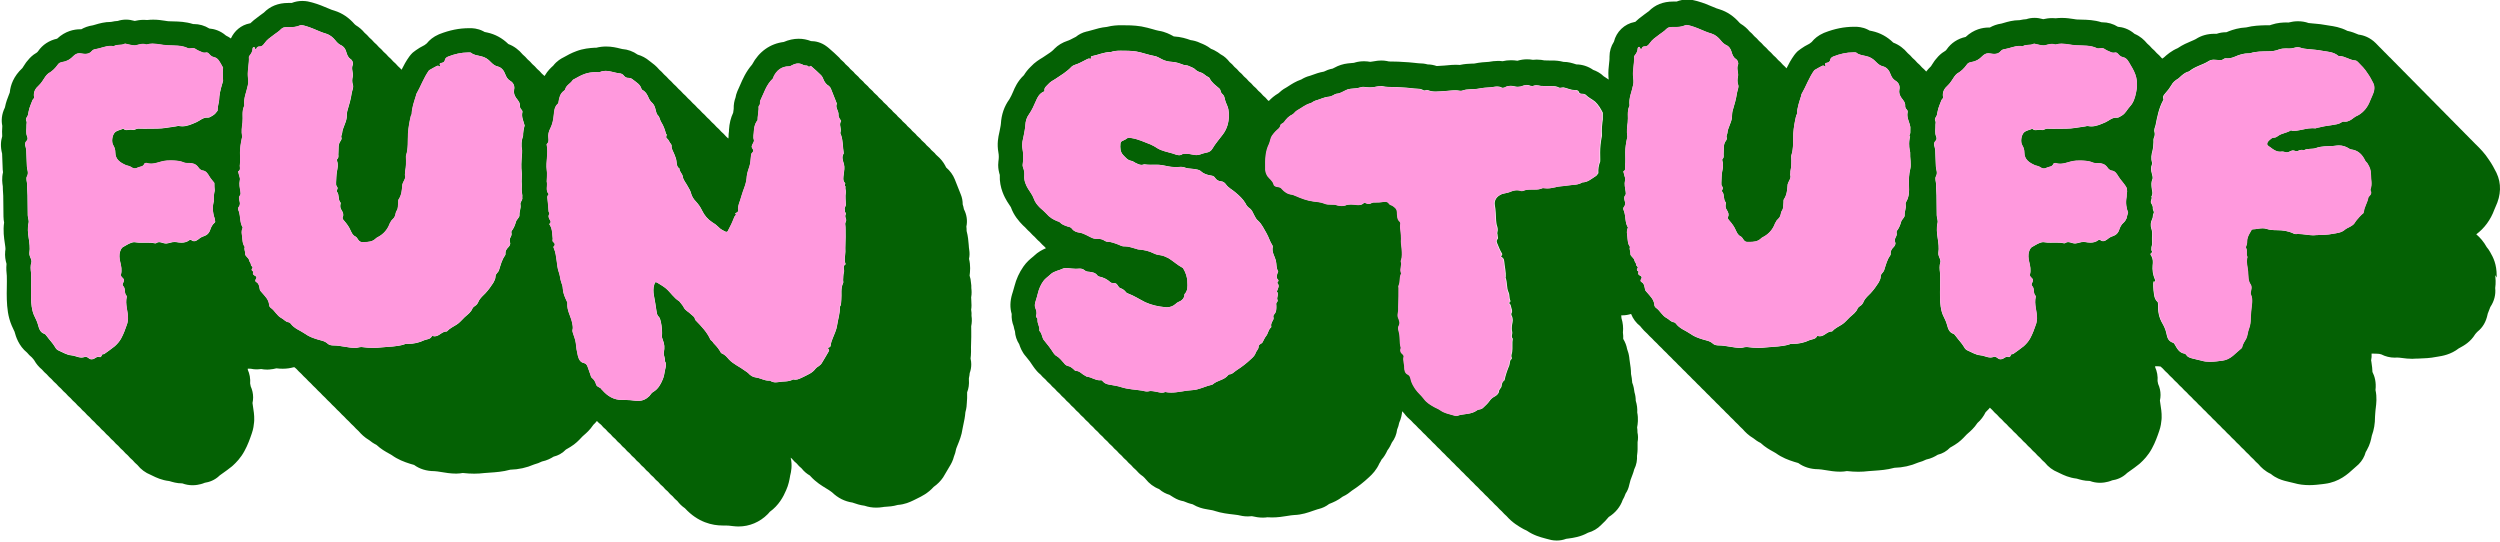 <svg viewBox="0 0 435 94.28" xmlns="http://www.w3.org/2000/svg" data-sanitized-data-name="Layer 1" data-name="Layer 1" id="Layer_1">
  <defs>
    <style>
      .cls-1 {
        fill: #f9d;
      }

      .cls-1, .cls-2 {
        stroke-width: 0px;
      }

      .cls-2 {
        fill: #046104;
      }
    </style>
  </defs>
  <path d="M169.04,54.99c.03-.35.01-.72-.06-1.11.04-.23.06-.49.06-.76,0-.34-.02-.68-.04-1.01,0-.12-.02-.24-.02-.36.12-.65.08-1.21.03-1.61.01-.32,0-.63-.06-.94-.02-.44-.11-.85-.24-1.24.09-.73.19-1.76-.1-2.92.11-.52.12-1.06.03-1.59-.05-.27-.06-.55-.08-.82-.06-.69-.12-1.52-.37-2.44,0-.29-.01-.54-.04-.77.22-1.03.06-2.08-.43-3.02-.05-.32-.13-.59-.21-.83,0-.59-.1-1.19-.34-1.75-.16-.4-.32-.8-.48-1.21-.18-.48-.37-.95-.56-1.41-.31-.77-.82-1.48-1.5-2.06-.22-.46-.57-1.08-1.16-1.67-.2-.2-.41-.37-.61-.56-.08-.09-.13-.18-.22-.27-.2-.2-.41-.37-.61-.56-.08-.09-.13-.18-.22-.27-.2-.2-.41-.37-.61-.56-.08-.09-.13-.18-.22-.27-.2-.2-.41-.37-.61-.56-.08-.09-.13-.18-.22-.27-.2-.2-.41-.37-.61-.56-.08-.09-.13-.18-.22-.27-.2-.2-.41-.37-.61-.56-.08-.09-.13-.18-.22-.27-.2-.2-.41-.37-.61-.56-.08-.09-.13-.18-.22-.27-.2-.2-.41-.37-.61-.56-.08-.09-.13-.18-.22-.27-.2-.2-.41-.37-.61-.56-.08-.09-.13-.18-.22-.27-.2-.2-.41-.37-.61-.56-.08-.09-.13-.18-.22-.27-.2-.2-.41-.37-.61-.56-.08-.09-.13-.18-.22-.27-.2-.2-.41-.37-.61-.56-.08-.09-.13-.18-.22-.27-.2-.2-.41-.37-.61-.56-.08-.09-.13-.18-.22-.27-.2-.2-.41-.37-.61-.56-.08-.09-.13-.18-.22-.27-.2-.2-.41-.37-.61-.56-.08-.09-.13-.18-.22-.27-.2-.2-.41-.37-.61-.56-.08-.09-.13-.18-.22-.27-.2-.2-.41-.37-.61-.56-.08-.09-.13-.18-.22-.27-.2-.2-.41-.37-.61-.56-.08-.09-.13-.18-.22-.27-.2-.2-.41-.37-.61-.56-.08-.09-.13-.18-.22-.27-.2-.2-.41-.37-.61-.56-.08-.09-.13-.18-.22-.27-.2-.2-.41-.37-.61-.56-.08-.09-.13-.18-.22-.27-.6-.6-1.23-1.15-1.84-1.68-.09-.08-.19-.16-.3-.24-1.02-.79-2.06-.97-2.76-.97,0,0-.01,0-.02,0-.69-.27-1.41-.41-2.15-.41-.87,0-1.74.19-2.6.56-2.36.29-4.32,1.68-5.51,3.93-1.08,1.24-1.66,2.59-2.1,3.61-.12.28-.24.55-.37.83-.03.07-.06.13-.09.2-.17.4-.27.77-.32,1.1-.21.55-.34,1.2-.32,1.97-.01.12-.03.25-.05.37-.01.09-.03.2-.04.3-.42.88-.66,1.86-.73,2.98,0,.05,0,.11,0,.16v.09c-.04.25-.09.63-.08,1.09-.02.06-.02.11-.04.17-.13-.13-.25-.24-.38-.35-.28-.34-.57-.6-.83-.83-.28-.34-.57-.6-.83-.83-.28-.34-.57-.6-.83-.83-.28-.34-.57-.6-.83-.83-.28-.34-.57-.6-.83-.83-.28-.34-.57-.6-.83-.83-.28-.34-.57-.6-.83-.83-.28-.34-.57-.6-.83-.83-.28-.34-.57-.6-.83-.83-.28-.34-.57-.6-.83-.83-.28-.34-.57-.6-.83-.83-.28-.34-.57-.6-.83-.83-.28-.34-.57-.6-.83-.83-.28-.34-.57-.6-.83-.83-.55-.66-1.14-1.1-1.51-1.37-.07-.05-.14-.1-.21-.16-.62-.52-1.31-.89-2.05-1.1-.79-.56-1.71-.9-2.68-.97-.11-.02-.24-.06-.38-.09-.6-.15-1.42-.35-2.42-.35-.58,0-1.16.07-1.71.21h-.05c-.08,0-.15,0-.23,0-.86.05-2,.15-3.17.59-.87.31-1.66.75-2.26,1.09-.37.18-1.15.6-1.8,1.45-.34.3-.95.85-1.45,1.71-.02.03-.04.05-.06.08-.15-.15-.31-.27-.46-.41-.25-.31-.53-.58-.83-.83-.25-.31-.53-.58-.83-.83-.25-.31-.53-.58-.83-.83-.25-.31-.53-.58-.83-.83-.68-.82-1.52-1.46-2.51-1.83-1.06-1.04-2.3-1.71-3.69-2.01-.14-.03-.29-.06-.44-.09-.08-.05-.17-.1-.25-.14-1.01-.52-1.94-.52-2.25-.52h-.21c-1.69,0-3.36.33-5.12,1.02-.05.02-.1.04-.15.06-.96.42-1.62.98-2.09,1.57-.14.09-.26.19-.38.29-1.19.57-2.1,1.35-2.11,1.36-.19.19-.37.39-.53.61-.57.79-1,1.58-1.36,2.32-.2-.22-.4-.43-.63-.62-.25-.31-.53-.58-.83-.83-.25-.31-.53-.58-.83-.83-.25-.31-.53-.58-.83-.83-.25-.31-.53-.58-.83-.83-.25-.31-.53-.58-.83-.83-.25-.31-.53-.58-.83-.83-.25-.31-.53-.58-.83-.83-.43-.53-.95-.97-1.53-1.32-.06-.06-.13-.12-.2-.17-1-1.15-2.16-1.93-3.46-2.34-.2-.06-.49-.15-.59-.19-.01,0-.08-.04-.09-.04l-.46-.19c-.78-.33-1.67-.71-2.68-.99-.07-.02-.15-.04-.22-.06-.32-.09-.88-.24-1.61-.24-.64,0-1.26.12-1.84.35-.03,0-.06,0-.09,0-.05,0-.09,0-.14,0h-.39c-1.72,0-3.14.57-4.23,1.69-.04.03-.09.06-.13.09-.22.15-.44.31-.64.47-.13.1-.27.2-.39.3-.37.27-.76.57-1.19.99l-.12.02c-1.47.28-2.65,1.29-3.26,2.62-.27-.18-.53-.36-.85-.5-1.03-.9-2.13-1.17-2.9-1.23-.81-.51-1.75-.78-2.72-.78-.04,0-.08,0-.11,0-1.3-.41-2.5-.44-3.43-.46-.21,0-.43-.01-.64-.02-.04,0-.08,0-.13,0-.14,0-.43-.05-.68-.09-.56-.09-1.25-.19-2.05-.19-.36,0-.71.02-1.05.06-.2-.02-.4-.03-.61-.03-.62,0-1.16.1-1.56.19-.26-.06-.52-.12-.77-.17-.25-.04-.5-.06-.75-.06-.57,0-1.05.1-1.43.23-.3.02-.71.06-1.18.17-1.13,0-2.04.27-2.72.47-.14.04-.28.09-.42.12-.82.12-1.49.38-2.03.69-.06,0-.12,0-.18,0-1.05,0-2.59.29-4.03,1.64-1.37.29-2.54,1.06-3.3,2.17-.07.09-.17.22-.24.25-.19.11-.38.23-.55.36-.54.41-.91.85-1.21,1.23-.05.06-.09.12-.13.17-.15.21-.29.43-.43.65-.06.09-.11.18-.17.27-1.54,1.43-2.08,2.97-2.2,4.23,0,0,0,.01,0,.02-.05.14-.11.28-.16.41-.22.56-.52,1.3-.69,2.21-.61,1.22-.63,2.32-.46,3.17,0,.06,0,.12,0,.17,0,.04,0,.12-.01.2-.02.36-.05.86,0,1.46-.25.82-.33,1.83-.02,3.03l.1,2.59s0,.08,0,.12c.01.19.03.36.06.52-.25,1.04-.12,1.95-.04,2.45,0,.44.03.84.05,1.17.01.17.03.35.03.52,0,.05,0,.09,0,.14.02.53.02,1.06.02,1.59,0,.61,0,1.22.02,1.85,0,.4.06.75.11,1.03-.2,1.42-.02,2.65.12,3.6.06.37.14.94.11,1.12-.01.09-.03.18-.04.27-.09.86.05,1.61.23,2.21-.08.82-.01,1.53.05,2.08.02.61.01,1.28,0,1.99-.01.71-.03,1.42,0,2.12.05,1.46.19,2.99.85,4.54.12.27.22.49.32.7.06.13.13.25.18.38,0,.04.02.07.03.11.18.66.66,2.33,2.15,3.53.23.29.51.57.83.83.08.1.17.2.26.3.06.07.12.15.15.2.35.63.81,1.17,1.35,1.61.25.31.53.58.83.83.25.31.53.58.83.83.25.31.53.58.83.83.25.31.53.58.83.83.25.31.53.58.83.83.25.31.53.58.83.83.25.31.53.58.83.83.25.31.53.58.83.83.25.31.53.58.83.83.25.31.53.58.83.83.25.31.53.58.83.83.25.31.53.58.83.83.25.31.53.58.83.83.25.31.53.58.83.83.25.31.53.58.83.83.25.31.53.58.83.83.25.31.53.58.83.83.25.31.53.58.83.83.25.31.53.58.83.83.25.31.53.58.83.83.6.76,1.4,1.36,2.31,1.72.11.05.21.1.31.15.65.32,1.63.79,2.91.93l.08.02c.47.14,1.24.39,2.22.39.56.21,1.15.32,1.77.32s1.1-.11,1.42-.19c.24-.06.48-.14.71-.24.7-.1,1.73-.41,2.61-1.29l.49-.35c.49-.35,1.05-.74,1.61-1.2.06-.05.12-.1.18-.16.56-.51,1.37-1.33,2.01-2.52.59-1.07.97-2.16,1.27-3.04.29-.81.37-1.55.41-2,.01-.1.02-.21.02-.31.03-.93-.11-1.73-.21-2.37-.04-.21-.08-.49-.09-.64.07-.32.11-.64.11-.97,0-.67-.15-1.33-.42-1.92-.02-.16-.06-.33-.1-.51.03-.38.02-.8-.06-1.25-.08-.43-.2-.8-.35-1.13,0-.06,0-.12,0-.19h.14c.28,0,.38.01.39.01.32.07.63.11.95.11.3,0,.58-.02.84-.06.31.06.66.1,1.04.1.1,0,.25,0,.34-.01.51-.03.95-.13,1.28-.21.38.05.74.07,1.1.07.71,0,1.34-.1,1.9-.26.05,0,.1,0,.15,0,.11.11.23.21.36.32.22.25.5.54.83.83.22.25.5.54.83.83.22.25.5.54.83.83.22.25.5.54.83.83.22.25.5.54.83.83.22.25.5.54.83.83.22.25.5.54.83.83.22.25.5.54.83.83.22.25.5.54.83.83.22.25.5.54.83.83.22.25.5.54.83.83.22.25.5.54.83.83.22.25.5.54.83.83.41.48,1.01,1.09,1.88,1.6.28.23.69.54,1.23.8.78.73,1.59,1.18,2.19,1.51.17.09.37.21.47.27,1.06.77,2.16,1.18,3.2,1.51.19.06.44.13.69.2.95.7,2.17,1.08,3.5,1.08.28,0,.72.08,1.19.15.73.12,1.64.28,2.65.28.45,0,.83-.06,1.12-.11.72.08,1.37.12,2,.12.6,0,1.19-.04,1.76-.11.32-.03.64-.05.96-.07,1.01-.07,2.25-.15,3.55-.51,1.45-.04,2.83-.34,4.14-.91.51-.14.97-.31,1.38-.52.89-.18,1.56-.55,2.02-.84.81-.19,1.56-.62,2.15-1.24.09-.06.19-.11.28-.16.18-.1.35-.2.52-.31.86-.52,1.45-1.14,1.84-1.56.08-.08.16-.17.24-.25.08-.08.15-.14.22-.2.42-.36,1.09-.94,1.66-1.81.23-.2.43-.44.63-.68.2.25.47.45.72.65.23.31.52.58.83.83.23.31.52.58.83.83.23.31.52.58.83.83.23.31.52.58.83.83.23.31.52.58.83.83.23.31.52.58.83.83.23.31.52.58.83.83.23.31.52.58.83.83.23.31.52.58.83.83.23.31.52.58.83.83.23.31.52.58.83.83.23.31.52.58.83.83.23.31.52.58.83.83.23.31.52.58.83.83.23.31.52.58.83.83.24.31.52.58.83.83.36.47.78.9,1.31,1.25,0,0,.02.02.02.02,2.26,2.46,4.79,2.99,6.53,2.99h.23s.06,0,.09,0h.19c.34,0,.75.03,1.33.11.36.04.66.06.95.06,1.9,0,3.7-.76,5.07-2.14.07-.07.14-.15.21-.23.05-.05.09-.11.14-.17,1.6-1.15,2.39-2.67,2.86-3.78.42-.93.57-1.78.68-2.41l.03-.19.02-.06c.12-.48.38-1.64.06-2.99.07.06.14.12.22.18.26.34.55.61.83.83.26.34.55.61.83.83.46.6,1.01,1.01,1.47,1.27l.14.16c.93,1.01,1.94,1.62,2.68,2.07.29.18.57.34.73.47.09.07.19.14.29.21,1.04,1,2.21,1.59,3.57,1.79.07.02.13.05.2.07.43.15,1.09.38,1.9.48.64.22,1.31.33,2.01.33.36,0,.74-.03,1.14-.09.08-.01.16-.03.23-.04.07,0,.18,0,.29-.02.52-.03,1.26-.07,2.1-.32,1.21-.08,2.13-.51,2.65-.76l.17-.08c.09-.04.18-.08.26-.13.11-.06.21-.11.32-.16.72-.35,1.86-.9,2.85-2.01.67-.47,1.22-1.03,1.64-1.65.03-.05.06-.1.09-.15.38-.63.77-1.29,1.15-1.95l.09-.15c.08-.13.15-.27.21-.41.15-.32.27-.65.35-.98.16-.38.29-.8.37-1.27,0,0,0-.02,0-.02l.03-.08.08-.22c.04-.1.1-.25.16-.4.29-.71.7-1.68.86-2.87.03-.23.09-.48.15-.74.12-.56.28-1.28.34-2.1.21-.7.24-1.3.25-1.63.06-.59.06-1.11.05-1.52,0-.1,0-.21,0-.31.27-.67.37-1.4.31-2.19,0-.06,0-.11,0-.17v-.1c.08-.32.12-.62.14-.89.18-.48.27-.99.27-1.52,0-.28-.03-.63-.12-1.03.04-.3.08-.69.08-1.16,0-.06,0-.12,0-.18-.02-.41,0-.82.01-1.23.01-.39.03-.79.03-1.18,0-.07,0-.14,0-.21,0-.21,0-.41,0-.62,0-.3,0-.65-.01-1.02.13-.61.15-1.23.05-1.84ZM10.86,10.81c.75-.11,1.36-.47,1.87-1,.33-.33.67-.52,1.1-.52.13,0,.26.02.41.05.2.04.41.06.61.06.42,0,.84-.12,1.15-.53.18-.22.47-.29.75-.32.82-.15,1.62-.53,2.45-.53.19,0,.38.02.57.06.57-.39,1.22-.14,1.8-.39.07-.04.14-.07.22-.07.54.09,1.07.3,1.59.3.07,0,.14,0,.21-.01.43-.08.85-.25,1.28-.25.18,0,.36.03.55.1h.11c.34-.1.67-.14,1-.14.87,0,1.73.25,2.59.28,1.19.07,2.44-.04,3.56.5.09.04.19.05.28.05.2,0,.41-.06.61-.06.13,0,.27.03.4.12.36.25.79.43,1.22.61.14.07.32.07.5.07.08-.02.15-.04.22-.04.23,0,.4.14.57.36.18.22.43.39.76.46.72.14,1,.86,1.33,1.4.08.14.16.29.24.44-.05.51-.08,1.06-.04,1.69.01.19.03.33.04.48,0,.03,0,.05,0,.08-.04.2-.11.41-.17.61-.22.74-.51,1.77-.54,3-.16.59-.23,1.13-.25,1.61-.23.31-.46.61-.8.81-.29.14-.54.39-.86.39-.06,0-.13-.01-.19-.01-.72,0-1.23.54-1.82.8-.81.35-1.6.72-2.46.72-.21,0-.42-.02-.63-.07-.03,0-.05,0-.08,0-.14,0-.27.08-.39.08-1.11.14-2.19.39-3.31.39-.72,0-1.45.02-2.18.02-.36,0-.73,0-1.09-.02-.34,0-.57.24-.83.24-.04,0-.09,0-.14-.02-.1-.03-.19-.04-.29-.04-.25,0-.5.07-.74.07-.21,0-.41-.05-.58-.24-.5.22-1.08.29-1.47.65-.47.47-.65,1.65-.29,2.23.25.43.36.79.36,1.26,0,1.25.9,1.79,1.87,2.23.25.07.5.11.72.22.26.17.51.33.81.33.15,0,.32-.04.52-.15.36-.18.9-.11,1.11-.61.06-.14.2-.19.32-.19.04,0,.07,0,.11.01.26.09.51.12.76.12.78,0,1.52-.35,2.26-.48.28-.05.7-.08,1.16-.08.74,0,1.56.07,1.96.23.28.13.57.22.87.22.04,0,.09,0,.13,0,.08,0,.16,0,.24,0,.62,0,1.18.15,1.59.72.14.25.47.54.72.57.65.07.9.5,1.18.97.25.43.59.81.9,1.2,0,.48.02.93.07,1.31-.13.52-.19,1.1-.13,1.76-.25.84-.32,1.93.15,3.21.02.11.03.21.04.32,0,.05.02.12.02.18-.03.03-.05.08-.08.11-.39.32-.61.76-.75,1.15-.18.65-.58,1.04-1.15,1.22-.36.11-.65.29-.9.51-.26.19-.51.36-.79.36-.15,0-.31-.05-.47-.18-.05-.05-.1-.07-.15-.07-.06,0-.13.03-.21.07-.41.32-.88.43-1.36.43-.32,0-.64-.05-.94-.1-.09-.02-.18-.02-.27-.02-.52,0-.96.24-1.45.27-.02,0-.04,0-.06,0-.39,0-.78-.24-1.17-.24-.17,0-.33.04-.5.17-.04.04-.14.04-.22.04-.44-.1-.89-.12-1.34-.12-.33,0-.66.01-.99.01-.36,0-.73-.01-1.08-.07-.07-.01-.14-.02-.21-.02-.29,0-.53.11-.76.2-.36.14-.65.36-1,.54-.36.14-.54.43-.68.83-.22.65-.14,1.19,0,1.87.18.68.32,1.44.14,2.16-.11.5.43.57.5.97.07.39-.43.75-.11,1.08.47.5.11,1.22.57,1.69.04.03.07.14.04.18-.32,1.3.25,2.55.22,3.81-.04.36-.07.68-.18.97-.29.83-.57,1.65-1.01,2.44-.29.54-.68.97-1.11,1.36-.61.5-1.26.93-1.9,1.4-.05-.02-.08-.03-.12-.03-.28,0-.24.53-.55.53-.04,0-.1-.01-.16-.04-.05-.01-.1-.02-.14-.02-.3,0-.55.26-.83.38-.13.03-.24.06-.36.06-.15,0-.29-.04-.43-.16-.17-.14-.39-.28-.59-.28-.05,0-.11,0-.16.03-.19.07-.37.1-.55.1-.63,0-1.21-.36-1.82-.39-.75-.07-1.4-.5-2.08-.79-.29-.11-.54-.32-.68-.61-.39-.68-.97-1.25-1.44-1.9-.14-.14-.25-.39-.43-.43-.75-.25-.93-.9-1.11-1.54-.14-.61-.47-1.15-.72-1.73-.39-.93-.47-1.94-.5-2.95-.04-1.44.07-2.91,0-4.34-.07-.65-.14-1.29.07-1.94.04-.14-.04-.32-.07-.5-.14-.32-.32-.72-.29-1.08.29-1.76-.57-3.45-.14-5.21.11-.43-.14-.9-.14-1.33-.04-1.19,0-2.33-.04-3.49,0-.65-.11-1.29-.07-1.94-.04-.43-.22-1-.04-1.33.36-.61.04-1.15,0-1.69l-.11-2.8c-.04-.22-.04-.43-.11-.65-.11-.36-.18-.72.18-1.08.14-.11.22-.39.11-.68-.32-.68-.11-1.4-.14-2.12,0-.22.11-.43-.04-.68-.14-.25,0-.47.14-.68.18-.25.18-.54.25-.83.11-.72.43-1.36.68-2.05.07-.18.32-.29.29-.54-.18-.9.25-1.54.86-2.08.47-.43.75-1,1.11-1.51.14-.18.29-.36.43-.47.72-.39,1.26-.93,1.72-1.58.18-.29.5-.4.79-.43ZM44.34,8.39c.08.14.15.2.2.2.04,0,.07-.04.09-.13.07-.29.36-.36.47-.36.03,0,.05,0,.08,0,.48,0,.65-.31.89-.61.5-.68.83-.83,1.65-1.47.36-.29.83-.54,1.15-.9s.68-.39,1.11-.39c.13,0,.26,0,.39,0,.61,0,1.2-.02,1.8-.29.09-.04.18-.06.28-.06.21,0,.43.08.66.13.9.25,1.76.65,2.62,1,.32.14.68.25,1.04.36.68.22,1.18.65,1.62,1.19.25.32.54.61.9.79.54.22.83.68.97,1.19.15.5.29.93.76,1.26.32.18.5.72.36,1-.29.72.14,1.36,0,2.05-.11.43-.14.93.04,1.44.14.43-.14.93-.22,1.44-.14,1.01-.43,1.98-.72,2.95-.15.43-.11.86-.15,1.29-.11.97-.72,1.76-.79,2.7-.04.29-.25.5-.11.82.04.14-.04.36-.11.47-.54.65-.36,1.4-.43,2.15-.07.36.14.76-.18,1.04-.11.11-.07.25-.04.4.22.61.07,1.25-.04,1.83-.11.65-.11,1.25-.14,1.9,0,.25-.04.46.14.68.14.18.14.36.04.54-.07.11-.14.29-.04.36.47.54.14,1.33.61,1.87.11.11,0,.25,0,.36-.07.36,0,.68.22,1.01.22.36.39.75.18,1.18-.11.29.14.51.29.68.43.5.83,1.04,1.08,1.65.22.43.36.83.83,1.04.22.11.36.36.5.57s.36.4.61.4c.16,0,.32,0,.47,0,.67,0,1.34-.05,1.9-.54.14-.18.39-.29.57-.39.86-.47,1.51-1.22,1.87-2.12.04-.18.14-.29.22-.43.14-.4.57-.57.72-.97.18-.32.11-.68.36-1.04.25-.32.18-.9.25-1.36.04-.18-.04-.43.07-.57.54-.79.57-1.69.65-2.59.04-.22.14-.36.22-.54.18-.36.39-.72.22-1.11.04-.25.04-.43.04-.61.18-.86.18-1.72.14-2.55,0-.11,0-.22.04-.29.39-1.22.25-2.52.32-3.77.07-1.04.25-2.05.5-3.09.04-.11.14-.22.14-.32.04-1.11.43-2.15.75-3.2,0-.07,0-.14.04-.22.79-1.36,1.29-2.87,2.23-4.17.04-.03,1.33-.76,1.37-.76.06-.03.12-.04.17-.04.09,0,.17.04.26.11.05.04.09.06.12.06.07,0,.07-.09.02-.17-.18-.36-.07-.43.29-.5.29-.04.5-.22.54-.54.07-.29.29-.43.54-.54,1.12-.44,2.27-.72,3.52-.72.07,0,.14,0,.21,0,.07,0,.18,0,.25.04.5.43,1.15.46,1.72.61.72.14,1.26.51,1.72,1.01.36.36.72.68,1.26.79.65.18,1.04.72,1.26,1.33.18.46.39.86.86,1.15.57.32.83.93.68,1.54-.11.57.07,1,.36,1.44.32.43.72.83.65,1.44,0,.22.11.43.29.61.11.11.18.29.14.43-.19.83.2,1.55.39,2.31-.17.6-.26,1.21-.27,1.8-.28.79-.35,1.66-.17,2.5.02.22-.02.73-.05,1.08-.06.8-.15,1.79,0,2.9,0,.05.01.09.02.14,0,.03-.01.27-.02.45-.02.3-.03.59-.03.88,0,.19.01.38.04.57-.03.38-.07,1.04.08,1.83,0,.11-.01.22-.01.33,0,.1,0,.19.01.29-.06.16-.12.32-.21.47-.11.18-.15.32-.11.54.11.61-.22,1.19-.18,1.83.04.39-.5.72-.61,1.15-.14.5-.32.97-.61,1.4-.14.14-.22.32-.18.5.07.29,0,.5-.14.76-.14.25-.22.54-.11.9.14.32-.07.65-.32.9-.29.29-.47.61-.47,1,.04.14,0,.29-.07.4-.54.72-.75,1.62-1.04,2.52-.11.43-.61.65-.61,1.08,0,.46-.22.83-.39,1.15-.39.61-.83,1.22-1.36,1.8-.4.43-.93.82-1.22,1.47-.11.29-.32.61-.65.79-.14.07-.32.25-.39.39-.25.68-.86,1.08-1.37,1.54-.47.43-.86.97-1.4,1.29-.57.36-1.22.65-1.69,1.19-.03,0-.06,0-.08,0-.78,0-1.26.84-2.04.84-.1,0-.21-.01-.32-.05-.02-.01-.04-.01-.06-.01-.05,0-.09.02-.12.05-.25.54-.83.5-1.29.68-.9.44-1.87.65-2.9.65-.08,0-.15,0-.23,0-.03-.01-.06-.01-.09-.01-.09,0-.19.03-.26.09-1.33.43-2.73.39-4.13.54-.42.05-.85.08-1.26.08-.67,0-1.34-.06-2.01-.15-.04,0-.08,0-.11,0-.38,0-.68.15-1,.15-1.29,0-2.55-.43-3.84-.43-.32,0-.75-.07-.97-.29-.57-.54-1.26-.57-1.9-.79-.68-.22-1.4-.47-1.98-.9-.86-.61-1.94-.93-2.59-1.83-.11-.11-.18-.18-.32-.22-.54-.03-.83-.5-1.26-.72-.83-.43-1.15-1.29-1.87-1.79-.22-.14-.29-.4-.29-.58-.11-.93-.75-1.47-1.29-2.12-.11-.14-.29-.29-.32-.46-.11-.5-.11-1.08-.68-1.36-.14-.11-.11-.32-.04-.43.18-.29.22-.46-.14-.65-.18-.07-.5-.29-.25-.65.07-.07-.54-.22-.22-.61.25-.29-.25-.4-.22-.65,0-.29-.29-.5-.32-.79-.11-.46-.72-.68-.68-1.11.04-.39-.25-.79-.07-1.18-.43-.57-.39-1.26-.47-1.9-.07-.43-.14-.86.04-1.3.04-.03.07-.14.07-.18-.54-.86-.36-1.9-.68-2.84-.11-.25-.22-.5-.04-.72.32-.36.25-.76.14-1.15-.07-.32-.14-.61.11-.9.14-.18.11-.4.07-.65-.11-.65-.25-1.29-.11-1.94.04-.14.04-.32,0-.47-.11-.39-.22-.75-.29-1.11.47-.18.29-.68.29-.97.11-.76.04-1.54.04-2.3,0-.82.14-1.69.32-2.51.04-.11.07-.25.04-.36-.14-.79-.04-1.58.07-2.37.11-.9-.14-1.87.25-2.77.04-.07.07-.14.07-.18-.18-1.25.39-2.37.61-3.52.15-.54.04-1.08,0-1.58-.07-1.11.25-2.19.18-3.31,0-.11.04-.18.11-.25.29-.36.54-.76.54-1.26,0-.07.07-.22.18-.22.03-.01.05-.02.07-.02.09,0,.12.11.15.2ZM137.26,11.55c.22,0,.36-.07.54-.18.35-.18.72-.32,1.11-.32.21,0,.43.04.65.15.25.14.54.22.83.22,0,0,.02,0,.02,0,.14,0,.24.21.38.21.06,0,.12-.04.21-.14.02-.02.04-.02.05-.02.05,0,.11.07.16.1.57.5,1.15,1,1.65,1.51.25.25.36.57.5.9.18.39.47.75.86.97.18.15.29.29.36.47.36.86.68,1.76,1.04,2.62-.32.68.32,1.22.29,1.9-.04.29.11.57.29.86.07.07.18.18.15.29-.43.61.14,1.3-.11,1.94-.07.18.07.32.11.46.36,1.04.29,2.12.47,3.2-.43.65-.14,1.25.04,1.9.14.54.04,1.15-.04,1.72s-.22,1.11.25,1.58c.07.07-.25.4.07.58-.14.36.11.72.04,1.04-.14.72,0,1.4,0,2.12,0,.32-.36.57-.14.93-.22.29.29.47.11.76-.14.25-.04.54.07.83.04.11.04.25-.04.39-.04.14-.11.29-.11.4.11.76.04,1.51.07,2.26,0,.86-.07,1.72-.04,2.59,0,.68-.25,1.36,0,2.05.04.07.04.14.04.14-.61.36-.14.93-.29,1.4-.14.43-.11.9-.14,1.37,0,.18.07.39,0,.5-.47.97-.22,1.98-.32,2.95-.04.32,0,.68-.14,1-.07.07-.11.18-.11.29.04,1.08-.32,2.05-.47,3.09-.11.82-.5,1.58-.79,2.33-.14.39-.29.72-.32,1.11-.04.22-.07.4-.32.43-.11,0-.22.14-.11.25.25.18.11.32.04.5-.4.68-.79,1.37-1.19,2.01-.14.22-.36.39-.57.54-.18.11-.36.22-.5.4-.54.76-1.36,1.04-2.12,1.44-.47.21-.91.48-1.42.48-.12,0-.24-.02-.37-.05-.79.47-1.69.29-2.55.47-.16.02-.32.04-.48.04-.29,0-.57-.06-.85-.22-.03-.03-.11-.08-.17-.08-.02,0-.03,0-.04,0-.05,0-.11,0-.16,0-.76,0-1.43-.44-2.17-.54-.61-.07-1.01-.36-1.4-.79-.14-.14-.36-.25-.5-.36-.93-.72-2.05-1.15-2.84-2.01-.36-.4-.68-.83-1.18-1-.07-.04-.18-.11-.22-.18-.29-.54-.65-1-1.08-1.44-.22-.18-.32-.5-.61-.68-.07-.03-.14-.14-.18-.25-.57-1.22-1.47-2.16-2.41-3.13-.07-.07-.22-.22-.22-.32-.07-.43-.43-.57-.68-.83-.39-.43-1-.65-1.26-1.19-.18-.39-.5-.68-.72-1-.04-.03-.07-.11-.11-.11-.93-.57-1.47-1.51-2.26-2.19-.43-.36-.93-.65-1.4-.94-.18-.11-.3-.17-.39-.17-.12,0-.18.11-.26.38-.22.65-.18,1.3-.07,1.94.18.86.29,1.72.43,2.59.07.39.07.79.39,1.08.25.25.29.57.39.93.18.86.25,1.69.18,2.59,0,.14.07.25.11.39.36.97.39,1.4.22,2.37-.07.5.29.97.18,1.47.36.5.14,1,.04,1.51-.11.57-.18,1.19-.43,1.72-.36.86-.79,1.62-1.62,2.12-.29.14-.47.47-.68.72-.56.56-1.22.85-1.97.85-.12,0-.24,0-.37-.02-.65-.09-1.29-.15-1.91-.15-.13,0-.26,0-.39,0-.04,0-.08,0-.12,0-1.45,0-2.53-.68-3.44-1.72-.04-.04-.11-.07-.11-.11-.22-.43-.83-.36-.97-.9-.11-.43-.36-.83-.72-1.11-.18-.14-.18-.36-.25-.54-.14-.43-.32-.9-.47-1.33-.11-.32-.29-.61-.57-.68-.75-.14-.97-.65-1.15-1.3-.18-.72-.29-1.47-.36-2.23-.07-.57-.32-1.15-.5-1.73-.04-.18-.11-.32-.07-.5.14-.43,0-.97-.11-1.47-.25-1.04-.86-1.97-.79-3.12.04-.18-.04-.32-.11-.46-.32-.68-.65-1.4-.68-2.19,0-.36-.14-.72-.25-1.04-.22-.57-.22-1.19-.43-1.76-.25-.65-.29-1.36-.39-2.05-.11-.76-.18-1.47-.5-2.19-.07-.18-.07-.25.11-.4.14-.14.04-.5-.11-.57-.32-.18-.18-.43-.18-.68-.11-.79-.04-1.58-.47-2.3-.04-.07-.18-.18-.07-.29.36-.29.11-.54-.04-.79-.11-.25-.22-.5-.07-.79.18-.25-.07-.4-.07-.57-.04-.83-.14-1.62-.22-2.44,0-.14.04-.25.11-.36.07-.07.14-.14.11-.22-.57-.65-.14-1.4-.32-2.16,0-.65.11-1.33,0-2.01-.18-1.44.29-2.91,0-4.35-.04-.07,0-.18.07-.22.29-.29.25-.57.22-.97-.11-.58.07-1.22.36-1.76.36-.72.5-1.51.57-2.26.07-.72.11-1.44.72-1.98.07-.07.11-.18.11-.29.11-.76.29-1.47.93-1.94.11-.07.22-.18.22-.25.18-.72.9-1.01,1.26-1.54.07-.14.25-.22.39-.29.57-.32,1.15-.65,1.76-.86.57-.22,1.22-.29,1.87-.32.17,0,.35.03.52.03.08,0,.16,0,.23-.03.34-.16.68-.21,1.01-.21.82,0,1.61.35,2.41.43.32,0,.61.18.79.43.19.23.44.36.72.36.03,0,.07,0,.1,0,.32,0,.54.14.76.32.57.46,1.22.79,1.44,1.54.04.07.07.18.15.22.61.32.9.86,1.15,1.47.14.32.36.61.65.86.36.36.47.9.58,1.36.07.29.14.54.36.76.32.32.32.82.57,1.18.39.61.61,1.26.79,1.9,0,.04.04.07.04.11.32.22-.22.54.18.83.22.14.32.46.5.72.11.18.29.32.29.54-.07.54.29.97.47,1.47.18.43.36.86.39,1.37.04.39.07.86.5,1.11-.04.54.5.86.58,1.4.07.61.57,1.11.86,1.69.22.4.47.76.57,1.19.14.57.47,1.08.86,1.47.43.46.79.97,1.04,1.51.43.9,1.01,1.58,1.83,2.12.39.22.76.5,1.08.83.32.36.72.54,1.11.75.1.05.19.07.26.07.15,0,.23-.1.28-.24.4-.72.76-1.47,1.04-2.23.07-.18.11-.29.25-.39.18-.14.04-.22-.07-.32.14-.07.25-.18.39-.25.11-.07.18-.18.14-.29-.11-.86.36-1.61.54-2.41.18-.61.4-1.22.61-1.79.11-.29.18-.61.25-.9.04-.29.11-.61.11-.9.07-.61.29-1.15.47-1.73.18-.54.18-1.15.25-1.72.04-.22,0-.43.22-.61.22-.14.22-.5.07-.68-.29-.36-.11-.61.04-.9.11-.22.25-.43.18-.65-.18-.54,0-1.04,0-1.54.04-.57.14-1.15.47-1.65.07-.07.18-.18.18-.29,0-.61.14-1.25.18-1.9,0-.25-.07-.46.14-.65.18-.25.04-.54.14-.79.65-1.33,1.04-2.77,2.16-3.81.07-.07.11-.18.14-.29.54-1.15,1.4-1.87,2.69-1.87Z" class="cls-2"></path>
  <path d="M434.45,48.29c-.01-.12-.03-.24-.03-.35,0-1.94-.56-3.09-1.14-4.09-.19-.35-.4-.62-.58-.83-.54-.97-1.17-1.7-1.83-2.25,1.41-1.05,2.49-2.51,3.14-4.28.04-.11.09-.24.16-.38.01-.03.03-.06.04-.09.99-2.1,1.05-4.1.18-5.94-.01-.03-.03-.05-.04-.08-.34-.67-.75-1.46-1.29-2.22-.72-1.12-1.55-1.95-2.23-2.62-.04-.04-.08-.06-.11-.1-.25-.26-.49-.51-.72-.74-.04-.04-.08-.06-.11-.1-.25-.26-.49-.51-.72-.74-.04-.04-.08-.06-.11-.1-.25-.26-.49-.51-.72-.74-.04-.04-.08-.06-.11-.1-.25-.26-.49-.51-.72-.74-.04-.04-.08-.06-.11-.1-.25-.26-.49-.51-.72-.74-.04-.04-.08-.06-.11-.1-.25-.26-.49-.51-.72-.74-.04-.04-.08-.06-.11-.1-.25-.26-.49-.51-.72-.74-.04-.04-.08-.06-.11-.1-.25-.26-.49-.51-.72-.74-.04-.04-.08-.06-.11-.1-.25-.26-.49-.51-.72-.74-.04-.04-.08-.06-.11-.1-.25-.26-.49-.51-.72-.74-.04-.04-.08-.06-.11-.1-.25-.26-.49-.51-.72-.74-.04-.04-.08-.06-.11-.1-.25-.26-.49-.51-.72-.74-.04-.04-.08-.06-.11-.1-.25-.26-.49-.51-.72-.74-.04-.04-.08-.06-.11-.1-.25-.26-.49-.51-.72-.74-.04-.04-.08-.06-.11-.1-.25-.26-.49-.51-.72-.74-.04-.04-.08-.06-.11-.1-.25-.26-.49-.51-.72-.74-.04-.04-.08-.06-.11-.1-.25-.26-.49-.51-.72-.74-.04-.04-.08-.06-.11-.1-.25-.26-.49-.51-.72-.74-.04-.04-.08-.06-.12-.1-.25-.26-.49-.51-.72-.74-.04-.04-.08-.06-.11-.1-.25-.26-.49-.51-.72-.74-.04-.04-.08-.06-.11-.1-.25-.26-.49-.51-.72-.74-1.02-1.02-2.13-1.39-3.01-1.5-.06-.02-.11-.05-.17-.07-.42-.18-1.02-.43-1.77-.58-1.22-.64-2.41-.81-3.19-.92-.14-.02-.29-.04-.43-.07-.73-.15-1.42-.21-1.98-.26l-.45-.04c-.16-.02-.32-.04-.48-.05-.07,0-.15-.01-.22-.02-.58-.21-1.2-.31-1.85-.31-.55,0-1.11.08-1.65.22-.01,0-.02,0-.03,0-.11,0-.21-.01-.32-.01-.62,0-1.56.04-2.64.4-.08.03-.17.06-.25.09-.04,0-.12,0-.24,0-.05,0-.1,0-.14,0h-.46c-.92.03-2.04.06-3.26.37-1.29.06-2.33.4-3.02.66-.05.02-.1.04-.14.06l-.17.07s-.08.03-.12.05h-.05c-.57,0-1.12.09-1.64.27-.13,0-.26,0-.38,0-1.23,0-2.33.31-3.26.92-.15.09-.48.23-.79.36-.66.28-1.5.63-2.36,1.22-1.11.47-1.9,1.16-2.41,1.63-.06.04-.11.08-.17.11-.03.02-.07.05-.1.08-.05-.05-.1-.1-.15-.14-.23-.28-.51-.56-.83-.83-.23-.28-.51-.56-.83-.83-.23-.28-.51-.56-.83-.83-.5-.61-1.19-1.26-2.19-1.68-1.03-.9-2.13-1.17-2.9-1.23-.81-.51-1.75-.78-2.72-.78-.04,0-.08,0-.11,0-1.3-.41-2.5-.44-3.43-.46-.21,0-.43-.01-.64-.02-.04,0-.08,0-.13,0-.14,0-.43-.05-.68-.09-.56-.09-1.25-.19-2.05-.19-.36,0-.71.02-1.05.06-.2-.02-.4-.03-.61-.03-.62,0-1.16.1-1.56.19-.26-.06-.52-.12-.77-.17-.25-.04-.5-.06-.75-.06-.57,0-1.05.1-1.43.23-.3.02-.71.06-1.18.17-1.13,0-2.04.27-2.72.47-.14.04-.28.09-.42.12-.82.12-1.49.38-2.03.69-.06,0-.12,0-.18,0-1.05,0-2.59.29-4.03,1.64-1.37.29-2.54,1.06-3.3,2.17-.07.09-.17.22-.24.25-.19.11-.38.23-.55.36-.54.41-.91.85-1.21,1.23-.05.06-.09.12-.13.17-.15.21-.29.43-.43.65-.06.09-.11.18-.17.27-.33.3-.58.61-.83.92-.23-.26-.47-.5-.73-.71-.25-.31-.53-.58-.83-.83-.25-.31-.53-.58-.83-.83-.25-.31-.53-.58-.83-.83-.68-.82-1.52-1.46-2.51-1.83-1.06-1.04-2.3-1.71-3.69-2.01-.14-.03-.29-.06-.44-.09-.08-.05-.17-.1-.25-.14-1.01-.52-1.94-.52-2.25-.52h-.21c-1.69,0-3.36.33-5.12,1.02-.05.02-.1.04-.15.06-.96.42-1.62.98-2.09,1.57-.14.09-.26.19-.38.29-1.19.57-2.1,1.35-2.11,1.36-.19.19-.37.39-.53.61-.57.79-1,1.58-1.36,2.32-.2-.22-.4-.43-.63-.62-.25-.31-.53-.58-.83-.83-.25-.31-.53-.58-.83-.83-.25-.31-.53-.58-.83-.83-.25-.31-.53-.58-.83-.83-.25-.31-.53-.58-.83-.83-.25-.31-.53-.58-.83-.83-.25-.31-.53-.58-.83-.83-.43-.53-.95-.97-1.53-1.32-.06-.06-.13-.12-.2-.17-1-1.15-2.16-1.93-3.46-2.34-.2-.06-.49-.15-.59-.19-.01,0-.08-.04-.09-.04l-.46-.19c-.78-.33-1.67-.71-2.68-.99-.07-.02-.15-.04-.22-.06-.32-.09-.88-.24-1.61-.24-.64,0-1.26.12-1.84.35-.03,0-.06,0-.09,0-.05,0-.09,0-.14,0h-.39c-1.72,0-3.14.57-4.23,1.69-.04.03-.09.06-.13.09-.22.15-.44.31-.64.47-.13.1-.27.2-.39.3-.37.27-.76.57-1.19.99l-.12.02c-1.76.33-3.17,1.69-3.59,3.43-.5.76-.77,1.66-.77,2.59,0,.09,0,.19,0,.28.01.16-.03.54-.07.87-.08.66-.17,1.49-.11,2.44.01.16.02.28.04.41-.25-.17-.47-.32-.66-.44-.06-.04-.12-.07-.18-.11-.63-.62-1.32-.95-1.86-1.14-.9-.64-1.98-.95-2.92-.95-.02,0-.04-.01-.07-.02-.35-.12-.7-.22-1.05-.3-.35-.08-.72-.12-1.09-.12h-.03c-.76-.2-1.44-.24-1.96-.24h-.32s-.18,0-.18,0h0c-.27-.02-.54-.02-.82-.02h-.04c-.31-.06-.78-.14-1.34-.14-.23,0-.45.01-.68.04-.33-.06-.66-.09-.99-.09-.56,0-1.13.08-1.69.25-.38-.06-.75-.09-1.12-.09-.5,0-1,.06-1.47.17-.27-.04-.54-.05-.81-.05-.58,0-1.06.08-1.37.13l-.17.03c-.71.04-1.58.09-2.57.3-.08,0-.25,0-.42.01-.54.02-1.27.05-2.09.23-.23-.02-.46-.03-.69-.03-.55,0-1.05.05-1.45.09-.19.02-.38.04-.57.05-.25,0-.53.03-.82.05-.17.01-.33.03-.5.03-.53-.18-1.05-.28-1.57-.28-.51-.14-1.04-.2-1.59-.2-.13,0-.26-.02-.39-.04-.13-.02-.26-.03-.38-.04-.63-.08-1.23-.11-1.76-.14-.29-.01-.58-.03-.86-.05-.06,0-.13,0-.19-.01-.29-.01-.58-.02-.87-.02-.28,0-.66,0-.79-.03-.09-.02-.17-.04-.26-.06-.32-.06-.65-.09-.98-.09-.42,0-.84.05-1.31.14-.09.02-.42.08-.6.09-.35-.06-.71-.1-1.07-.1-.56,0-1.1.07-1.61.22-.05.01-.1.03-.15.05-.14.02-.29.03-.43.04-.22.02-.43.04-.63.06-.86.1-1.63.35-2.35.75l-.22.11s-.05.03-.07.04h0c-.66.12-1.19.35-1.54.53-.82.14-1.5.39-1.98.57-.14.05-.28.11-.43.15-.66.16-1.17.43-1.51.64-.98.34-1.73.83-2.25,1.17-.12.08-.25.17-.38.24-.61.32-1.05.7-1.35.99-.72.42-1.27.9-1.69,1.35-.05-.04-.11-.08-.17-.12-.25-.31-.52-.59-.83-.83-.25-.31-.52-.59-.83-.83-.25-.31-.52-.59-.83-.83-.25-.31-.52-.59-.83-.83-.25-.31-.52-.59-.83-.83-.25-.31-.52-.59-.83-.83-.25-.31-.52-.59-.83-.83-.25-.31-.52-.59-.83-.83-.42-.54-.91-1.01-1.52-1.33-.01,0-.03-.02-.04-.02-.28-.22-.66-.49-1.14-.73-.11-.05-.22-.1-.33-.15-.07-.03-.14-.05-.21-.08-.7-.55-1.37-.82-1.74-.97l-.08-.03c-.68-.34-1.32-.47-1.73-.52-.74-.27-1.7-.57-2.88-.64-.02,0-.04,0-.05,0l-.12-.07c-.52-.28-1.37-.75-2.52-.92-.28-.05-.63-.15-1.03-.27-.58-.16-1.23-.35-1.97-.48-1.3-.21-2.46-.21-3.48-.21-.69,0-1.57.04-2.52.29-1,.09-1.85.34-2.55.55-.27.08-.53.16-.81.22-.05.01-.1.02-.16.03-.8.19-1.41.54-1.87.92-.19.1-.39.2-.59.3-.25.13-.6.32-.73.35-.03.01-.08.03-.12.04-.9.3-1.68.76-2.3,1.39-.04.04-.08.08-.12.13-.32.35-.91.73-1.54,1.14l-.39.26c-.57.34-1.36.82-2.08,1.6-.51.49-.89.99-1.18,1.47-1.12,1.04-1.63,2.27-1.85,2.81-.22.51-.46,1.03-.68,1.38-.9,1.23-1.39,2.67-1.48,4.28,0,.14-.07.46-.13.78l-.08.42-.06.29c-.18.79-.44,1.98-.16,3.5.09.46.09.98,0,1.54-.03.21-.04.41-.04.62,0,.68.13,1.19.19,1.43.02.09.05.2.09.3-.11,2.31.93,4.03,1.27,4.61.16.26.28.45.41.63.09.13.18.25.25.38.5,1.44,1.43,2.48,2.08,3.14.06.06.12.11.18.17l.18.16c.17.19.33.36.48.51.06.06.12.11.18.17l.18.16c.17.19.33.36.48.51.06.06.12.11.18.17l.18.16c.17.19.33.36.48.51.06.06.12.11.18.17l.18.15c.17.19.33.36.48.51.06.06.12.11.18.17l.18.16c.11.12.2.22.3.32-.63.26-1.37.65-2.07,1.32-.02.02-.05.05-.07.07-.04.04-.11.09-.17.14-.42.34-1.05.86-1.6,1.65-.73,1.04-1.26,2.2-1.57,3.43-.05.17-.09.33-.14.5-.06.22-.11.43-.19.65-.02.07-.05.14-.07.21-.37,1.24-.4,2.4-.08,3.47-.05.72.07,1.45.34,2.12.06.36.15.67.23.9.04.79.3,1.57.75,2.26l.02.07c.13.38.42,1.26,1.16,2.08.48.57.88,1.1,1.24,1.68.09.14.18.27.29.4.19.24.51.66,1.01,1.05.19.24.46.53.83.83.19.24.46.53.83.83.19.24.46.53.83.83.19.24.46.53.83.83.19.24.46.53.83.83.19.24.46.53.83.83.19.24.46.53.83.83.19.24.46.53.83.83.19.24.46.54.83.83.19.24.46.53.83.83.19.24.46.53.83.83.19.24.46.53.83.83.19.24.46.53.83.83.19.24.46.53.83.83.19.24.46.53.83.83.19.24.46.53.83.83.19.24.46.53.83.83.19.24.46.54.83.83.19.24.46.53.83.83.19.24.46.53.83.83.26.31.65.73,1.22,1.11.1.11.2.21.31.3.04.04.08.09.11.13.64.81,1.45,1.42,2.37,1.77.6.53,1.23.83,1.81,1,.19.14.43.29.7.44.62.39,1.22.59,1.75.68.04.01.07.03.11.04.35.15.85.35,1.47.49.93.56,1.8.74,2.16.81.26.05.51.09.77.14.31.05.67.11.82.17.04.01.08.03.11.04,1.17.38,2.31.51,3.22.61.28.03.56.06.84.11l.07.02c.34.08.9.21,1.62.21.23,0,.47-.01.7-.04.03,0,.06.01.1.02l.11.02c.36.08.95.21,1.68.21.28,0,.55-.02.82-.06.26.02.52.03.79.03,1.02,0,1.95-.15,2.69-.27.44-.07.86-.14,1.16-.15,1.33-.04,2.48-.45,3.32-.75.29-.1.59-.21.75-.25.05-.01.1-.02.16-.04.7-.17,1.33-.47,1.86-.89.06-.02.12-.05.18-.07.52-.21,1.35-.55,2.17-1.2.72-.32,1.22-.73,1.51-.97l.06-.05c1.11-.72,2.12-1.51,3.03-2.37.56-.51,1.3-1.27,1.79-2.39.12-.18.25-.4.38-.67.19-.2.38-.44.55-.72.19-.31.32-.56.44-.82v-.02c.42-.55.65-1.05.8-1.4.51-.66.82-1.44.92-2.27.17-.39.29-.78.36-1.18.34-.73.46-1.43.52-2,.12.12.24.24.33.36.38.52.81.93,1.24,1.29.27.31.55.59.83.83.27.31.55.59.83.83.27.31.55.59.83.83.27.31.55.59.83.83.27.31.55.59.83.83.27.31.55.59.83.83.27.31.55.59.83.83.27.31.55.59.83.83.27.31.55.59.83.83.27.31.55.59.83.83.27.31.55.59.83.83.27.31.55.59.83.83.27.31.55.59.83.83.27.31.55.59.83.83.27.31.55.59.83.83.27.31.55.59.83.83.27.31.55.59.83.83.27.31.55.59.83.83.27.31.55.59.83.83.27.31.55.59.83.83.99,1.14,2.15,1.81,2.88,2.22.06.03.12.06.17.09l.34.16s.1.04.14.07c1.18.81,2.35,1.12,3.13,1.33l.33.09c.05.02.11.03.16.04.31.1.87.25,1.57.25.57,0,1.12-.1,1.65-.3.02,0,.27-.03.45-.06.8-.11,2.05-.28,3.34-1,.87-.24,1.66-.7,2.28-1.34l.19-.19c.32-.3.73-.69,1.14-1.21,1.16-.72,2.02-1.77,2.43-2.97.17-.29.36-.65.5-1.09.32-.47.54-1,.65-1.57.1-.51.28-1.05.57-1.76.12-.3.2-.58.26-.82,0,0,0-.01,0-.02.45-.89.55-1.72.51-2.43,0-.05.01-.09.02-.14.1-.69.09-1.31.08-1.76,0-.15-.01-.31,0-.46.11-.58.1-1.15-.02-1.69,0-.27-.01-.57-.06-.89.11-.55.24-1.5.02-2.59.04-.66-.04-1.34-.26-2.04,0,0,0-.01,0-.02,0-.51-.08-1-.22-1.45-.05-.45-.14-1.04-.4-1.7,0-.05,0-.1-.01-.16-.03-.35-.07-.8-.19-1.32,0-.77-.11-1.45-.19-1.97-.03-.21-.07-.43-.09-.64,0-.07-.01-.15-.02-.22-.07-.57-.21-1.07-.38-1.51-.1-.58-.32-1.18-.68-1.77.02-.34,0-.71-.05-1.1,0,0,0-.01,0-.02.09-.83,0-1.66-.25-2.47,0-.06-.01-.11-.02-.17,0-.11-.01-.23-.02-.34.07,0,.15,0,.22,0,.51,0,1.01-.09,1.49-.24.33.84.88,1.58,1.6,2.13,0,0,0,0,0,.01.08.09.15.19.23.28.24.29.57.66,1,1.03.22.25.5.54.83.83.22.25.5.54.83.83.22.25.5.54.83.83.22.25.5.54.83.83.22.25.5.54.83.83.22.25.5.54.83.83.22.25.5.54.83.83.22.25.5.54.83.83.22.25.5.54.83.83.22.25.5.54.83.83.22.25.5.54.83.83.22.25.5.54.83.83.22.25.5.54.83.83.22.25.5.54.83.83.22.25.5.54.83.83.22.25.5.54.83.83.22.25.5.54.83.83.22.25.5.54.83.83.22.25.5.54.83.83.22.25.5.54.83.83.41.48,1.01,1.09,1.88,1.6.28.23.69.54,1.23.8.78.73,1.59,1.18,2.19,1.51.17.09.37.21.47.27,1.06.77,2.16,1.18,3.2,1.51.19.06.44.13.69.2.95.7,2.17,1.08,3.5,1.08.28,0,.72.08,1.19.15.73.12,1.64.28,2.65.28.45,0,.83-.06,1.12-.11.72.08,1.37.12,2,.12.6,0,1.19-.04,1.76-.11.32-.03.64-.05.96-.07,1.01-.07,2.25-.15,3.55-.51,1.45-.04,2.83-.34,4.14-.91.51-.14.97-.31,1.38-.52.89-.18,1.56-.55,2.02-.84.81-.19,1.56-.62,2.15-1.24.09-.06.19-.11.28-.16.18-.1.35-.2.52-.31.86-.52,1.45-1.14,1.84-1.56.08-.08.16-.17.24-.25.08-.08.15-.14.22-.2.42-.36,1.09-.94,1.66-1.81.59-.51,1.07-1.15,1.42-1.87.02-.02.05-.05.07-.07.18-.17.35-.34.5-.51.07-.07.11-.14.17-.21.14.14.28.28.43.41.25.31.53.58.83.83.25.31.53.58.83.83.25.31.53.58.83.83.25.31.53.58.83.83.25.31.53.58.83.83.25.31.53.58.83.83.25.31.53.58.83.83.25.31.53.58.83.83.25.31.53.58.83.83.25.31.53.58.83.83.25.31.53.58.83.83.6.76,1.4,1.36,2.31,1.72.11.05.21.1.31.15.65.32,1.63.79,2.91.93l.08.02c.47.14,1.24.39,2.22.39.56.21,1.15.32,1.77.32s1.1-.11,1.42-.19c.24-.06.48-.14.71-.24.7-.1,1.73-.41,2.61-1.29l.49-.35c.49-.35,1.05-.74,1.61-1.2.06-.05.12-.1.18-.16.56-.51,1.37-1.33,2.01-2.52.59-1.07.97-2.16,1.27-3.04.29-.81.37-1.55.41-2,.01-.1.02-.21.02-.31.03-.93-.11-1.73-.21-2.37-.04-.21-.08-.49-.09-.64.07-.32.11-.64.11-.97,0-.67-.15-1.33-.42-1.92-.02-.16-.06-.33-.1-.51.03-.38.02-.8-.06-1.25-.08-.43-.2-.8-.35-1.13,0-.06,0-.12,0-.19h.14c.28,0,.38.01.39.01.13.03.27.03.4.04.12.12.26.24.4.36.23.28.52.56.83.83.23.28.52.56.83.83.23.28.52.56.83.83.23.28.52.56.83.83.23.28.52.56.83.83.23.28.52.56.83.83.23.28.52.56.83.83.23.28.52.56.83.83.23.28.52.56.83.83.23.28.52.56.83.83.23.28.52.56.83.83.23.28.52.56.83.83.23.28.52.56.83.83.23.28.52.56.83.83.23.28.52.56.83.83.23.28.52.56.83.83.23.28.52.56.83.83.23.28.52.56.83.83.23.28.52.56.83.83.23.28.52.56.83.83.51.62,1.22,1.28,2.19,1.73.89.75,1.83,1.03,2.27,1.16.05.01.14.04.18.05.32.09.65.16.98.24.21.05.42.09.63.15.83.24,1.7.35,2.65.35.86,0,1.63-.1,2.31-.18l.38-.05c2.5-.31,4.06-1.75,4.99-2.61.17-.16.34-.32.52-.46.13-.1.26-.22.37-.33.6-.6,1.02-1.33,1.23-2.13.03-.04.05-.09.08-.13l.12-.21c.56-.99.73-1.85.83-2.36,0-.05.02-.09.03-.14.38-1.03.56-2.08.56-3.33,0-.2.03-.39.04-.59.02-.2.04-.4.05-.6,0-.07.02-.19.04-.32.09-.74.23-1.84-.05-3.11.16-1.35-.15-2.4-.53-3.14-.01-.26-.02-.51-.05-.76-.03-.29-.08-.63-.13-.97-.02-.1-.04-.2-.05-.29.08-.39.11-.79.08-1.18.28.01.55.02.81.02.38,0,.68.04.88.12.72.37,1.52.57,2.35.57.13,0,.25,0,.38-.02h.01c.24,0,.56.04.88.08.52.07,1.1.14,1.77.14.27,0,.52-.01.77-.04h.28c1.04-.04,2.03-.07,3.12-.29l.25-.04c.83-.13,2.3-.37,3.69-1.46l.1-.05s.08-.04.11-.06c.64-.35,1.81-.98,2.63-2.34l.04-.05c.08-.09.15-.17.23-.26.05-.05.1-.11.15-.15.89-.71,1.47-1.7,1.73-2.97,0-.04.01-.07.02-.11.03-.09.08-.18.11-.28.11-.25.23-.56.35-.91.68-1.01.97-2.15.85-3.3.13-.92.06-1.7.01-2.24ZM228,17.97c.32-.07.61-.4.93-.47.83-.22,1.54-.65,2.37-.68.25-.03.43-.14.65-.22.22-.11.39-.25.61-.29.61-.03,1.11-.36,1.62-.61.25-.14.5-.22.79-.25.61-.07,1.29-.07,1.9-.29.13-.04.27-.05.41-.05s.29.02.41.05c.21.03.42.04.63.04.52,0,1.01-.08,1.53-.19.13-.03.27-.05.41-.05.06,0,.11,0,.16.01.83.22,1.69.14,2.55.18.83.07,1.69.07,2.51.18.39.04.83.11,1.26.11.25,0,.47.03.72.14.14.09.28.17.44.17.09,0,.19-.03.28-.09.02-.01.05-.01.08-.01.07,0,.17.02.25.05.45.18.89.23,1.34.23.52,0,1.05-.07,1.57-.09.62-.03,1.22-.13,1.82-.13.23,0,.46.02.69.06.07.02.15.03.24.03s.18,0,.26-.03c.93-.36,1.98-.18,2.91-.36.68-.14,1.33-.18,1.98-.22.4-.02.82-.14,1.23-.14.25,0,.5.04.74.18.07.04.15.05.23.05.17,0,.34-.06.49-.16.28-.14.55-.19.83-.19.22,0,.44.03.65.08.21.06.43.09.64.09.32,0,.62-.06.91-.19.22-.09.42-.13.62-.13.13,0,.26.02.39.06.19.07.37.13.55.13.1,0,.19-.02.28-.05.15-.06.3-.09.46-.09.28,0,.56.08.84.12.36.03.72,0,1.08.03.09,0,.18,0,.28,0,.16,0,.33,0,.5,0,.42,0,.84.03,1.23.25.08.04.15.05.23.05.17,0,.34-.07.53-.07.05,0,.09,0,.14.02.59.13,1.18.44,1.82.44.06,0,.13,0,.19,0,.01,0,.03,0,.05,0,.16,0,.42.13.45.22.12.4.38.43.66.43.04,0,.09,0,.13,0,.18.04.36.07.47.18.47.5,1.11.75,1.62,1.19.58.54.98,1.22,1.33,1.92,0,.3,0,.57,0,.79,0,.13.01.25,0,.37-.1.76-.23,1.72-.14,2.81-.22,1.1-.32,2.05-.32,2.94,0,.25,0,.51.01.77,0,.29.02.61,0,.81-.26.63-.37,1.32-.32,2.03-.04.07-.1.12-.14.19-.11.18-.25.32-.43.4-.68.43-1.29,1-2.19,1-.76.5-1.69.4-2.51.54-.76.14-1.51.11-2.23.32-.44.1-.89.19-1.37.19-.19,0-.38-.01-.57-.04-.05,0-.11-.02-.17-.02-.03,0-.06,0-.08.02-.44.21-.9.24-1.37.24-.21,0-.43,0-.64,0-.47,0-.94.03-1.39.24-.04.02-.09.03-.15.03s-.12,0-.18-.03c-.24-.08-.47-.12-.69-.12-.44,0-.87.14-1.32.33-.54.22-1.15.18-1.65.5-.68.36-1.08,1.04-.93,1.8.18.86.14,1.76.22,2.66.04.25.04.54.11.79.18.43.22.83.11,1.26-.07.22.07.36.04.57,0,.22.18.47-.07.68-.14.14-.11.43,0,.65.22.5.39,1,.65,1.47.11.22.39.43.07.72-.11.11,0,.18.11.25.32.14.36.5.4.79.07.9.32,1.76.25,2.66-.02.02-.04.05-.04.07.36.82.14,1.76.54,2.58.22.47.07,1,.32,1.47.11.22-.47.29-.07.57.14.11.14.4.22.61.07.32.25.61.04.97-.07.11-.04.36.04.46.25.5.18,1,.07,1.47-.07.43-.11.9,0,1.29.11.43-.25.83.11,1.22-.14.75,0,1.58-.11,2.33-.07.32-.22.65-.07.97.04.11,0,.18-.04.25-.39.29-.25.76-.39,1.11-.36.86-.65,1.69-.83,2.58-.36.25-.47.57-.5.97s-.47.57-.47,1c-.04.36-.43.72-.83.9-.32.18-.58.4-.79.72-.32.47-.75.83-1.15,1.22-.11.11-.25.18-.43.22-.22.04-.43.07-.58.18-1.04.79-2.33.54-3.48.97-.04.01-.07.02-.11.02-.16,0-.36-.1-.53-.13-.75-.22-1.51-.36-2.19-.83-.29-.22-.65-.36-1-.54-.72-.4-1.4-.79-1.9-1.47-.43-.57-1.04-1.08-1.47-1.69-.36-.54-.68-1.08-.83-1.72-.07-.32-.14-.65-.5-.83-.5-.22-.61-.79-.61-1.22.04-.65-.29-1.26-.11-1.9.04-.18-.11-.36-.29-.5-.25-.22-.36-.54-.25-.9,0-.04.07-.11.04-.14-.29-.97-.07-2.01-.39-2.95-.07-.25-.11-.65,0-.82.32-.54.11-.97-.07-1.44-.11-.29-.11-.54-.04-.86.11-.47.04-.93.07-1.4.04-1,.04-2.01.04-2.98-.04-.11-.04-.25,0-.36.32-.65.11-1.44.43-2.08.04,0,.04-.07.04-.07-.39-.68.18-1.36-.07-2.05-.04-.07,0-.18.04-.25.39-1.26-.11-2.48,0-3.74.04-.83-.25-1.65-.14-2.52.04-.11,0-.32-.07-.39-.54-.43-.47-1.11-.5-1.69-.04-.61-.39-.83-.79-1.11-.18-.11-.47-.14-.58-.32-.18-.3-.44-.38-.7-.38-.15,0-.31.03-.45.05-.43.07-.86.07-1.26.07-.08,0-.16,0-.23,0-.16,0-.3.02-.45.11-.17.09-.34.15-.51.15-.16,0-.32-.05-.49-.15-.06-.03-.13-.05-.19-.05-.07,0-.14.03-.2.08-.27.25-.58.32-.89.32-.23,0-.46-.04-.69-.07-.21-.03-.42-.04-.62-.04-.35,0-.69.05-1.03.19-.19.06-.37.08-.55.08-.27,0-.54-.05-.82-.12-.14-.03-.25-.11-.39-.11-.21-.02-.42-.02-.63-.02h-.01c-.42,0-.82,0-1.23-.19-.57-.25-1.26-.25-1.9-.36-1.08-.14-2.08-.54-3.09-.97-.22-.07-.4-.18-.65-.22-.68-.07-1.26-.47-1.69-.97-.14-.18-.29-.29-.54-.32-.36-.03-.83-.14-.9-.5-.18-.65-.75-.97-1.08-1.44-.29-.47-.39-1-.36-1.4-.04-1.54,0-2.91.65-4.2.22-.47.22-1.01.54-1.47.22-.25.39-.54.65-.76.29-.32.72-.5.79-1,.04-.29.43-.29.61-.54.39-.54.79-1.04,1.47-1.33.36-.15.54-.58.9-.76.75-.4,1.4-1,2.26-1.22ZM284.43,9.68c.29-.36.54-.76.54-1.26,0-.07.07-.22.18-.22.03-.01.05-.02.07-.02.09,0,.12.11.15.2.08.14.15.2.2.2.04,0,.07-.04.09-.13.07-.29.36-.36.47-.36.03,0,.05,0,.08,0,.48,0,.65-.31.89-.61.5-.68.83-.83,1.65-1.47.36-.29.83-.54,1.15-.9s.68-.39,1.11-.39c.13,0,.26,0,.39,0,.61,0,1.2-.02,1.8-.29.09-.04.18-.06.28-.06.21,0,.43.08.66.13.9.25,1.76.65,2.62,1,.32.14.68.25,1.04.36.68.22,1.18.65,1.62,1.19.25.32.54.61.9.79.54.22.83.68.97,1.19.15.5.29.93.76,1.26.32.18.5.72.36,1-.29.72.14,1.36,0,2.05-.11.43-.14.93.04,1.44.14.43-.14.93-.22,1.44-.14,1.01-.43,1.98-.72,2.95-.15.43-.11.86-.15,1.29-.11.97-.72,1.76-.79,2.7-.04.29-.25.5-.11.82.04.14-.04.36-.11.47-.54.65-.36,1.4-.43,2.15-.07.36.14.76-.18,1.04-.11.11-.07.25-.04.4.22.61.07,1.25-.04,1.83-.11.65-.11,1.25-.14,1.9,0,.25-.04.46.14.68.14.18.14.36.04.54-.07.11-.14.29-.04.36.47.54.14,1.33.61,1.87.11.11,0,.25,0,.36-.07.36,0,.68.22,1.01.22.36.39.75.18,1.18-.11.29.14.51.29.68.43.5.83,1.04,1.08,1.65.22.43.36.83.83,1.04.22.11.36.36.5.57s.36.4.61.4c.16,0,.32,0,.47,0,.67,0,1.34-.05,1.9-.54.14-.18.39-.29.57-.39.86-.47,1.51-1.22,1.87-2.12.04-.18.14-.29.22-.43.14-.4.57-.57.72-.97.18-.32.11-.68.36-1.04.25-.32.18-.9.25-1.36.04-.18-.04-.43.07-.57.54-.79.57-1.69.65-2.59.04-.22.14-.36.22-.54.18-.36.39-.72.22-1.11.04-.25.04-.43.04-.61.18-.86.18-1.72.14-2.55,0-.11,0-.22.04-.29.39-1.22.25-2.52.32-3.77.07-1.04.25-2.05.5-3.09.04-.11.14-.22.14-.32.04-1.11.43-2.15.75-3.2,0-.07,0-.14.04-.22.79-1.36,1.29-2.87,2.23-4.17.04-.03,1.33-.76,1.37-.76.06-.03.12-.04.17-.04.09,0,.17.04.26.11.05.04.09.06.12.06.07,0,.07-.09.02-.17-.18-.36-.07-.43.29-.5.29-.04.5-.22.54-.54.07-.29.29-.43.54-.54,1.12-.44,2.27-.72,3.52-.72.07,0,.14,0,.21,0,.07,0,.18,0,.25.04.5.43,1.15.46,1.72.61.72.14,1.26.51,1.72,1.01.36.36.72.68,1.26.79.65.18,1.04.72,1.26,1.33.18.46.39.86.86,1.15.57.32.83.93.68,1.54-.11.57.07,1,.36,1.44.32.43.72.83.65,1.44,0,.22.11.43.29.61.11.11.18.29.14.43-.22.93.32,1.73.47,2.59,0,.01,0,.02,0,.04-.02.25-.02.58-.01.95-.01.06,0,.11-.03.17-.04.11-.14.29-.14.32.07.05.11.1.14.15-.14.51-.2,1.08-.15,1.72,0,.04,0,.08,0,.11.03.3.08.6.16.93-.02.51.02,1.02.07,1.54l.02.64c0,.24-.01.48-.07.72-.25.97-.25,1.94-.22,2.95.04.9.04,1.87-.47,2.73-.11.18-.15.32-.11.54.11.61-.22,1.19-.18,1.83.04.39-.5.72-.61,1.15-.14.5-.32.97-.61,1.4-.14.14-.22.32-.18.5.07.29,0,.5-.14.76-.14.25-.22.54-.11.9.14.32-.07.65-.32.9-.29.29-.47.61-.47,1,.04.14,0,.29-.07.4-.54.72-.75,1.62-1.04,2.52-.11.43-.61.65-.61,1.08,0,.46-.22.83-.39,1.15-.39.61-.83,1.22-1.36,1.8-.4.43-.93.82-1.22,1.47-.11.29-.32.61-.65.79-.14.07-.32.25-.39.39-.25.68-.86,1.08-1.37,1.54-.47.43-.86.97-1.4,1.29-.57.36-1.22.65-1.69,1.19-.03,0-.06,0-.08,0-.78,0-1.26.84-2.04.84-.1,0-.21-.01-.32-.05-.02-.01-.04-.01-.06-.01-.05,0-.09.02-.12.05-.25.54-.83.5-1.29.68-.9.44-1.87.65-2.9.65-.08,0-.15,0-.23,0-.03-.01-.06-.01-.09-.01-.09,0-.19.03-.26.09-1.33.43-2.73.39-4.13.54-.42.05-.85.08-1.26.08-.67,0-1.34-.06-2.01-.15-.04,0-.08,0-.11,0-.38,0-.68.15-1,.15-1.29,0-2.55-.43-3.84-.43-.32,0-.75-.07-.97-.29-.57-.54-1.26-.57-1.9-.79-.68-.22-1.4-.47-1.98-.9-.86-.61-1.94-.93-2.59-1.83-.11-.11-.18-.18-.32-.22-.54-.03-.83-.5-1.26-.72-.83-.43-1.15-1.29-1.87-1.79-.22-.14-.29-.4-.29-.58-.11-.93-.75-1.47-1.29-2.12-.11-.14-.29-.29-.32-.46-.11-.5-.11-1.08-.68-1.36-.14-.11-.11-.32-.04-.43.18-.29.22-.46-.14-.65-.18-.07-.5-.29-.25-.65.07-.07-.54-.22-.22-.61.25-.29-.25-.4-.22-.65,0-.29-.29-.5-.32-.79-.11-.46-.72-.68-.68-1.11.04-.39-.25-.79-.07-1.18-.43-.57-.39-1.26-.47-1.9-.07-.43-.14-.86.04-1.3.04-.03.07-.14.07-.18-.54-.86-.36-1.9-.68-2.84-.11-.25-.22-.5-.04-.72.32-.36.25-.76.14-1.15-.07-.32-.14-.61.11-.9.14-.18.11-.4.07-.65-.11-.65-.25-1.29-.11-1.94.04-.14.04-.32,0-.47-.11-.39-.22-.75-.29-1.11.47-.18.29-.68.29-.97.11-.76.04-1.54.04-2.3,0-.82.14-1.69.32-2.51.04-.11.07-.25.04-.36-.14-.79-.04-1.58.07-2.37.11-.9-.14-1.87.25-2.77.04-.07.07-.14.07-.18-.18-1.25.39-2.37.61-3.52.15-.54.04-1.08,0-1.58-.07-1.11.25-2.19.18-3.31,0-.11.04-.18.11-.25ZM343.02,10.81c.75-.11,1.36-.47,1.87-1,.33-.33.67-.52,1.1-.52.13,0,.26.02.41.05.2.04.41.06.61.06.42,0,.84-.12,1.15-.53.18-.22.47-.29.75-.32.82-.15,1.62-.53,2.45-.53.19,0,.38.02.57.06.57-.39,1.22-.14,1.8-.39.07-.04.14-.07.22-.07.54.09,1.07.3,1.59.3.07,0,.14,0,.21-.01.43-.08.85-.25,1.28-.25.18,0,.36.03.55.1h.11c.34-.1.67-.14,1-.14.87,0,1.73.25,2.59.28,1.19.07,2.44-.04,3.56.5.09.04.19.05.28.05.2,0,.41-.06.61-.06.13,0,.27.03.4.12.36.25.79.43,1.22.61.14.07.32.07.5.07.08-.02.15-.04.22-.04.23,0,.4.14.57.36.18.22.43.39.76.46.72.14,1,.86,1.33,1.4.4.65.79,1.36.97,2.16.22.9.14,1.76-.04,2.62-.18.86-.43,1.72-1.08,2.41-.47.5-.75,1.19-1.36,1.54-.29.14-.54.39-.86.39-.06,0-.13-.01-.19-.01-.72,0-1.23.54-1.82.8-.81.35-1.6.72-2.46.72-.21,0-.42-.02-.63-.07-.03,0-.05,0-.08,0-.14,0-.27.08-.39.08-1.11.14-2.19.39-3.31.39-.72,0-1.45.02-2.18.02-.36,0-.73,0-1.09-.02-.34,0-.57.24-.83.24-.04,0-.09,0-.14-.02-.1-.03-.19-.04-.29-.04-.25,0-.5.07-.74.07-.21,0-.41-.05-.58-.24-.5.22-1.08.29-1.47.65-.47.47-.65,1.65-.29,2.23.25.43.36.79.36,1.26,0,1.25.9,1.79,1.87,2.23.25.07.5.11.72.22.26.17.51.33.81.33.15,0,.32-.04.52-.15.36-.18.9-.11,1.11-.61.06-.14.2-.19.32-.19.04,0,.07,0,.11.01.26.09.51.12.76.12.78,0,1.52-.35,2.26-.48.28-.05.7-.08,1.16-.08.74,0,1.56.07,1.96.23.28.13.57.22.87.22.04,0,.09,0,.13,0,.08,0,.16,0,.24,0,.62,0,1.18.15,1.59.72.14.25.47.54.72.57.65.07.9.5,1.18.97.44.74,1.12,1.33,1.5,2.11,0,.05,0,.11.01.16.01.15.03.29.04.41-.06.3-.09.6-.09.91-.2,1.11-.03,2.03.26,2.75-.11.32-.2.65-.26.98-.13.29-.28.56-.5.75-.39.32-.61.76-.75,1.15-.18.65-.58,1.04-1.15,1.22-.36.11-.65.29-.9.51-.26.19-.51.36-.79.36-.15,0-.31-.05-.47-.18-.05-.05-.1-.07-.15-.07-.06,0-.13.03-.21.07-.41.32-.88.43-1.36.43-.32,0-.64-.05-.94-.1-.09-.02-.18-.02-.27-.02-.52,0-.96.24-1.45.27-.02,0-.04,0-.06,0-.39,0-.78-.24-1.17-.24-.17,0-.33.04-.5.17-.04.04-.14.04-.22.04-.44-.1-.89-.12-1.34-.12-.33,0-.66.01-.99.01-.36,0-.73-.01-1.08-.07-.07-.01-.14-.02-.21-.02-.29,0-.53.11-.76.2-.36.14-.65.36-1,.54-.36.14-.54.43-.68.83-.22.65-.14,1.19,0,1.87.18.68.32,1.44.14,2.16-.11.5.43.57.5.97.07.39-.43.75-.11,1.08.47.5.11,1.22.57,1.69.04.03.07.14.04.18-.32,1.3.25,2.55.22,3.81-.04.36-.07.68-.18.97-.29.83-.57,1.65-1.01,2.44-.29.54-.68.97-1.11,1.36-.61.5-1.26.93-1.9,1.4-.05-.02-.08-.03-.12-.03-.28,0-.24.53-.55.53-.04,0-.1-.01-.16-.04-.05-.01-.1-.02-.14-.02-.3,0-.55.26-.83.38-.13.03-.24.06-.36.06-.15,0-.29-.04-.43-.16-.17-.14-.39-.28-.59-.28-.05,0-.11,0-.16.03-.19.07-.37.1-.55.1-.63,0-1.21-.36-1.82-.39-.75-.07-1.4-.5-2.08-.79-.29-.11-.54-.32-.68-.61-.39-.68-.97-1.25-1.44-1.9-.14-.14-.25-.39-.43-.43-.75-.25-.93-.9-1.11-1.54-.14-.61-.47-1.15-.72-1.73-.39-.93-.47-1.94-.5-2.95-.04-1.44.07-2.91,0-4.34-.07-.65-.14-1.29.07-1.94.04-.14-.04-.32-.07-.5-.14-.32-.32-.72-.29-1.08.29-1.76-.57-3.45-.14-5.21.11-.43-.14-.9-.14-1.33-.04-1.19,0-2.33-.04-3.49,0-.65-.11-1.29-.07-1.94-.04-.43-.22-1-.04-1.33.36-.61.04-1.15,0-1.69l-.11-2.8c-.04-.22-.04-.43-.11-.65-.11-.36-.18-.72.18-1.08.14-.11.22-.39.11-.68-.32-.68-.11-1.4-.14-2.12,0-.22.11-.43-.04-.68-.14-.25,0-.47.14-.68.18-.25.18-.54.25-.83.11-.72.43-1.36.68-2.05.07-.18.32-.29.29-.54-.18-.9.25-1.54.86-2.08.47-.43.75-1,1.11-1.51.14-.18.29-.36.43-.47.72-.39,1.26-.93,1.72-1.58.18-.29.5-.4.79-.43ZM385.26,10.4c.22,0,.44.02.66.04.12.01.24.03.36.03.2,0,.39-.04.57-.17.14-.11.27-.16.43-.16.05,0,.1,0,.15.01.07,0,.14.01.21.01.57,0,1.12-.25,1.66-.48.58-.22,1.19-.39,1.87-.39.14,0,.29,0,.39-.04,1.01-.32,2.05-.29,3.09-.32.65,0,1.29-.07,1.87-.32.43-.14.83-.18,1.26-.18.15.01.31.02.46.02.31,0,.63-.03.94-.13.19-.06.4-.1.6-.1.15,0,.28.02.4.06.54.22,1.11.22,1.65.29.68.07,1.4.11,2.08.25.97.18,2.01.18,2.84.83.07.03.11.11.14.11.05,0,.09,0,.14,0,.97,0,1.74.69,2.7.76.22,0,.36.11.5.25.61.61,1.22,1.22,1.69,1.98.39.54.72,1.15,1,1.72.36.76.14,1.51-.18,2.19-.14.29-.25.54-.36.83-.39,1.08-1.08,2.01-2.12,2.58-.25.11-.54.25-.75.43-.47.37-.91.67-1.49.67-.09,0-.18,0-.28-.02-.11,0-.22.04-.32.11-.5.36-1.08.4-1.65.5-.93.11-1.83.29-2.69.5-.07.04-.18.07-.25.07-.17-.02-.33-.03-.49-.03-.93,0-1.82.31-2.74.43-.17,0-.35.06-.53.06-.09,0-.18-.02-.26-.06-.05-.03-.14-.05-.2-.05-.02,0-.04,0-.05.01-.65.43-1.47.47-2.12.9-.22.18-.43.32-.76.36-.22,0-.43.07-.61.25-.25.22-.61.46-.61.86,0,.29.39.43.61.61.48.38.98.73,1.65.73.08,0,.17,0,.26-.02.04,0,.07-.01.11-.01.15,0,.32.05.46.08.11,0,.22.03.32.07.36,0,.61-.25.93-.32.05-.02.1-.02.15-.02.23,0,.43.13.65.13.06,0,.13-.01.2-.04.21-.1.45-.19.68-.19.12,0,.24.02.36.08.65-.4,1.44-.14,2.12-.4.97-.36,1.98-.29,2.98-.36.14,0,.25-.04.39-.04.21-.04.41-.05.62-.05.63,0,1.22.18,1.79.56.11.07.22.14.36.14,1.22.14,1.94.93,2.41,1.94.11.22.32.32.43.54.36.61.57,1,.57,1.94,0,.83.25,1.65-.07,2.48-.04.11-.04.22.04.32.18.39,0,.65-.25.9-.07.11-.18.18-.18.29-.14.82-.65,1.54-.76,2.33-.04.18-.07.36-.18.43-.25.14-.39.39-.61.57-.25.32-.54.57-.75.93-.22.43-.65.65-1.04.86-.22.11-.47.22-.65.36-.65.61-1.44.65-2.23.79-.86.18-1.76.18-2.91.22-.15.02-.3.03-.45.03-.79,0-1.68-.23-2.61-.23-.14,0-.29,0-.43.02-.14,0-.29-.04-.39-.11-.9-.43-1.87-.57-2.84-.57-.65,0-1.26-.03-1.83-.22-.24-.08-.47-.11-.7-.11-.58,0-1.14.18-1.71.18-.07,0-.18.07-.22.11-.29.54-.65,1-.75,1.65-.04.36,0,.79-.18,1.15-.04.08-.07.25-.04.32.32.5-.04,1.08.25,1.58-.25.86.04,1.73.11,2.55.07.75-.04,1.58.47,2.26.18.29.14.65.07.97-.04.25-.14.54-.04.76.4.86.14,1.76.07,2.62-.04.5-.11,1-.11,1.51,0,.65-.07,1.22-.29,1.8-.25.61-.22,1.26-.54,1.83-.25.43-.54.86-.65,1.36,0,.07-.04.14-.11.22-1.04.83-1.87,1.98-3.31,2.16-.73.09-1.45.2-2.18.2-.49,0-.99-.05-1.48-.2-.54-.14-1.11-.25-1.65-.4-.36-.11-.76-.22-.97-.57-.07-.11-.18-.22-.32-.25-.93-.14-1.29-.9-1.69-1.58-.07-.14-.14-.25-.32-.32-.65-.22-.93-.65-1.08-1.36-.11-.65-.36-1.33-.72-1.94-.65-1.08-.83-2.19-.79-3.38,0-.18,0-.36-.14-.47-.57-.54-.54-1.29-.65-1.98-.04-.39-.04-.79-.04-1.22.04-.11.04-.25.07-.32,0,0,.02-.01.03-.01.05,0,.12.11.18.11.02,0,.03,0,.04-.03.07-.18,0-.36-.07-.5-.32-.75-.43-1.54-.36-2.41.07-.46.07-1-.18-1.51-.07-.11-.36-.4-.04-.61.32-.18-.04-.36,0-.54.04-.22-.04-.4.07-.68.11-.25.04-.68.04-1-.04-.65.14-1.3-.11-1.98-.18-.54-.14-1.15.14-1.69.18-.32.07-.68.22-.93.22-.36-.11-.57-.11-.86.04-.32-.07-.61-.25-.9-.29-.4.22-.83,0-1.22.36-.54.07-1.08.04-1.61-.04-.47-.07-.9.11-1.33.18-.36,0-.72-.07-1.08-.14-.51-.22-1.01,0-1.51.07-.11.07-.25.04-.39-.22-.68-.11-1.4.07-2.05.14-.5.14-1.01.18-1.51,0-.25-.04-.5.07-.75.14-.29.18-.61.11-.97-.14-.43.07-.83.18-1.22.29-1.47.57-2.95,1.29-4.28.04-.11.14-.18.07-.29-.18-.43.07-.65.32-.97.4-.43.76-.9,1.08-1.44.22-.43.57-.72.97-1,.14-.07.25-.14.36-.25.5-.46,1-.97,1.72-1.11,1.01-.9,2.33-1.11,3.45-1.83.26-.17.56-.22.88-.22ZM193.13,9.07h.11c.58-.22,1.15-.25,1.76-.25.9,0,1.83,0,2.73.14,1.04.18,2.01.57,3.05.76.54.07,1,.39,1.44.61.54.29,1.15.4,1.69.43.76.03,1.4.29,2.08.54.29.07.61.04.86.18.43.22.86.29,1.22.68.29.29.76.4,1.11.54.43.22.68.57,1.11.72.07.04.14.11.18.18.36.79,1.08,1.25,1.69,1.79.32.29.18.72.54.97.32.25.39.68.47,1.04.14.57.47,1.04.57,1.61.04.4.14.83.11,1.22-.07,1.11-.32,2.15-1.04,3.12-.61.83-1.33,1.62-1.87,2.55-.22.36-.54.57-1.01.65-.36.07-.75.18-1.11.32-.19.08-.41.11-.65.11-.2,0-.41-.03-.61-.08-.38-.08-.74-.15-1.11-.15-.15,0-.31.01-.47.05-.03,0-.08-.05-.12-.05,0,0-.02,0-.02,0-.22.19-.45.25-.67.25-.42,0-.83-.23-1.23-.33-.83-.25-1.72-.39-2.51-.86-.39-.25-.79-.5-1.22-.68-1.11-.43-2.16-.93-3.31-1.11-.14-.03-.28-.05-.41-.05-.2,0-.39.05-.56.23-.04.04-.07.04-.14.07-.29.22-.79.22-.83.72-.07.72-.04,1.44.47,1.98.4.4.76.9,1.4,1.01.25.03.5.22.75.36.34.16.68.35,1.05.35.15,0,.3-.03.46-.1.37.06.74.08,1.11.08.32,0,.64-.01.96-.01.37,0,.73.01,1.09.08.68.11,1.33.32,2.05.32h.65c.18-.02.35-.03.53-.03.25,0,.5.03.73.14.72.25,1.51.14,2.23.36.18.07.36.11.5.25.5.47,1.11.65,1.76.76.36.03.61.18.75.43.25.36.57.54.97.57.4.03.68.22.9.54.43.61,1.08.9,1.62,1.37.68.57,1.33,1.15,1.79,1.94.14.32.36.61.68.83.43.29.61.79.83,1.22.18.36.36.72.68.97.68.61,1.01,1.44,1.47,2.19.39.68.57,1.44,1.01,2.08.04.07.07.18.07.25-.22.9.32,1.62.54,2.41.14.61.04,1.29.39,1.87.04.07-.07.22-.11.32-.11.4-.29.79.11,1.15.11.14.04.25-.07.4-.04.03-.14.14-.07.18.43.43.14.83,0,1.26-.04.07-.11.18-.07.22.43.47-.14,1.01.11,1.47.04.11,0,.25-.07.32-.25.22-.14.43-.14.68,0,.5.04,1.04-.36,1.47-.14.14-.22.36-.14.54.07.29-.07.46-.18.65-.11.29-.29.54-.22.86.04.07.04.22-.04.25-.47.39-.47,1.04-.86,1.51-.25.29-.39.72-.61,1.08-.18.29-.68.29-.68.79,0,.39-.39.68-.5,1.04-.14.43-.47.76-.79,1.04-.76.72-1.58,1.36-2.48,1.94-.47.29-.79.76-1.37.76-.04.04-.11.04-.14.11-.68.9-1.9.9-2.69,1.62-.07.07-.18.07-.29.11-1.11.25-2.16.86-3.31.9-1.21.06-2.42.42-3.64.42-.34,0-.68-.03-1.03-.1-.2.09-.39.12-.58.12-.4,0-.79-.15-1.18-.2-.25-.05-.5-.09-.75-.09-.15,0-.29.02-.44.06-.08.01-.15.02-.22.02-.31,0-.61-.11-.93-.16-1.15-.18-2.37-.22-3.48-.57-.72-.25-1.47-.32-2.19-.47-.36-.07-.75-.18-1.04-.5-.1-.1-.17-.26-.34-.26-.02,0-.03,0-.05,0-.07,0-.14.01-.21.01-.77,0-1.4-.52-2.16-.62-.18,0-.25-.14-.36-.18-.54-.22-.93-.83-1.58-.83-.18,0-.25-.11-.36-.22-.32-.29-.65-.57-1.11-.65-.25-.07-.47-.25-.65-.5-.39-.43-.76-.93-1.33-1.26-.18-.07-.32-.29-.47-.46-.5-.79-1.04-1.51-1.65-2.23-.14-.14-.22-.36-.29-.57-.11-.32-.18-.65-.39-.93-.07-.07-.18-.18-.14-.29.07-.57-.32-1.08-.32-1.62-.04-.22.07-.43-.18-.57-.07-.07-.11-.22-.07-.32.18-.46.04-.9-.14-1.36-.14-.32-.07-.72.04-1.08.18-.5.29-1.01.43-1.51.18-.75.5-1.44.93-2.05.32-.46.86-.79,1.26-1.18.61-.58,1.47-.65,2.19-1.01.13-.06.28-.08.42-.08.1,0,.19,0,.29,0,.5.06,1,.13,1.49.13.15,0,.3,0,.45-.02.08,0,.16-.01.24-.01.29,0,.55.06.8.26.25.22.54.29.83.29.57.07,1.11.15,1.47.68.07.04.14.11.22.14.75.14,1.44.47,2.01,1,.25.25.68.04,1.01.25.29.22.36.61.68.76.43.14.79.39,1.04.75.07.07.18.14.29.18,1.08.39,2.05,1.04,3.05,1.54,1.11.5,2.26.75,3.45.86.1.01.19.02.29.02.53,0,1.08-.17,1.54-.59.11-.11.25-.22.39-.29.65-.25,1.15-.65,1.15-1.4.61-.61.54-1.4.5-2.12,0-.83-.29-1.65-.72-2.37-.04-.03-.07-.11-.11-.11-.9-.47-1.65-1.19-2.48-1.69-.43-.22-.9-.43-1.4-.5-.39-.04-.79-.14-1.15-.32-.83-.43-1.72-.61-2.66-.68-.11,0-.25-.07-.39-.11-.64-.17-1.28-.43-1.98-.43-.04,0-.09,0-.13,0-.02,0-.05,0-.07,0-.31,0-.64-.19-.97-.33-.57-.18-1.11-.46-1.76-.46-.22,0-.39-.07-.57-.18-.33-.24-.71-.33-1.13-.33-.08,0-.16,0-.24,0-.36,0-.65-.07-1-.25-.65-.29-1.26-.72-1.98-.83-.5-.07-1-.22-1.33-.68-.18-.29-.54-.32-.79-.4-.5-.18-.97-.32-1.33-.72-.11-.11-.25-.14-.39-.18-.75-.29-1.44-.72-1.98-1.36-.32-.36-.72-.68-1.08-1-.43-.43-.86-.93-1.08-1.58-.22-.61-.65-1.15-1-1.73-.43-.72-.72-1.44-.65-2.3.04-.47-.04-.97-.22-1.4-.04-.14-.07-.25-.07-.4.14-1,.14-2.01-.04-2.95-.14-.79.07-1.44.22-2.15.11-.61.25-1.22.29-1.83.04-.72.22-1.36.68-1.98.47-.68.83-1.47,1.15-2.23.29-.72.65-1.33,1.37-1.65.07-.03.14-.03.14-.07-.14-.61.36-.9.68-1.26.32-.36.76-.61,1.19-.86.97-.65,2.01-1.26,2.84-2.15.14-.14.36-.25.58-.32.72-.22,1.36-.61,2.01-.93.15-.06.27-.16.44-.16.04,0,.09,0,.13.02.04.02.07.02.1.02.11,0,.14-.1.12-.24-.04-.14,0-.18.14-.22,1.08-.22,2.08-.68,3.16-.72Z" class="cls-2"></path>
  <path d="M8.34,12.82c-.14.11-.29.29-.43.47-.36.5-.65,1.08-1.11,1.51-.61.54-1.04,1.19-.86,2.08.04.25-.22.36-.29.54-.25.68-.57,1.33-.68,2.05-.07.29-.07.58-.25.83-.14.22-.29.43-.14.68.14.25.04.46.04.68.04.72-.18,1.44.14,2.12.11.29.04.58-.11.68-.36.36-.29.72-.18,1.08.07.22.07.43.11.65l.11,2.8c.04.54.36,1.08,0,1.69-.18.32,0,.9.04,1.33-.04.65.07,1.29.07,1.94.04,1.15,0,2.3.04,3.49,0,.43.25.9.14,1.33-.43,1.76.43,3.45.14,5.21-.04.36.14.76.29,1.08.04.18.11.36.07.5-.22.65-.14,1.3-.07,1.94.07,1.44-.04,2.91,0,4.34.04,1.01.11,2.01.5,2.95.25.57.58,1.11.72,1.73.18.65.36,1.29,1.11,1.54.18.04.29.29.43.43.47.65,1.04,1.22,1.44,1.9.14.29.39.51.68.61.68.29,1.33.72,2.08.79.62.03,1.19.39,1.82.39.18,0,.36-.03.55-.1.05-.02.11-.03.16-.03.21,0,.42.14.59.28.14.12.28.16.43.16.11,0,.23-.02.36-.06.28-.12.53-.38.83-.38.05,0,.09,0,.14.02.06.02.11.04.16.04.31,0,.27-.53.55-.53.03,0,.07,0,.12.03.65-.47,1.29-.9,1.9-1.4.43-.4.83-.83,1.11-1.36.43-.79.72-1.62,1.01-2.44.11-.29.14-.61.18-.97.04-1.26-.54-2.51-.22-3.81.04-.03,0-.14-.04-.18-.47-.47-.11-1.19-.57-1.69-.32-.32.18-.68.11-1.08-.07-.4-.61-.47-.5-.97.18-.72.04-1.47-.14-2.16-.14-.68-.22-1.22,0-1.87.14-.4.32-.68.68-.83.36-.18.65-.39,1-.54.23-.09.47-.2.76-.2.07,0,.14,0,.21.02.35.06.72.07,1.08.07.33,0,.66-.01.99-.01.45,0,.9.02,1.34.12.07,0,.18,0,.22-.04.17-.12.33-.17.5-.17.39,0,.78.24,1.17.24.02,0,.04,0,.06,0,.49-.03.93-.27,1.45-.27.09,0,.18,0,.27.02.3.06.62.1.94.1.48,0,.95-.1,1.36-.43.08-.04.15-.07.21-.07.05,0,.1.02.15.07.16.13.32.18.47.18.28,0,.53-.17.79-.36.25-.22.54-.4.9-.51.57-.18.97-.57,1.15-1.22.14-.39.36-.83.75-1.15.03-.03.05-.08.08-.11,0-.06-.02-.13-.02-.18-.01-.11-.02-.21-.04-.32-.47-1.28-.4-2.37-.15-3.21-.06-.66,0-1.24.13-1.76-.05-.38-.08-.83-.07-1.31-.31-.39-.65-.77-.9-1.2-.29-.47-.54-.9-1.18-.97-.25-.04-.57-.32-.72-.57-.42-.57-.97-.72-1.59-.72-.08,0-.16,0-.24,0-.05,0-.09,0-.13,0-.31,0-.59-.1-.87-.22-.4-.15-1.22-.23-1.96-.23-.46,0-.89.03-1.16.08-.74.14-1.47.48-2.26.48-.25,0-.5-.03-.76-.12-.03,0-.07-.01-.11-.01-.13,0-.27.05-.32.19-.22.5-.75.43-1.11.61-.19.11-.36.15-.52.15-.3,0-.55-.17-.81-.33-.22-.11-.47-.14-.72-.22-.97-.43-1.87-.97-1.87-2.23,0-.47-.11-.83-.36-1.26-.36-.57-.18-1.76.29-2.23.39-.36.97-.43,1.47-.65.18.19.38.24.58.24.24,0,.49-.07.74-.07.1,0,.2.01.29.04.05.02.09.02.14.02.26,0,.5-.24.83-.24.36.01.72.02,1.09.02.73,0,1.46-.02,2.18-.02,1.11,0,2.19-.25,3.31-.39.12,0,.25-.08.39-.08.02,0,.05,0,.08,0,.22.05.43.07.63.07.86,0,1.65-.37,2.46-.72.6-.26,1.1-.8,1.82-.8.06,0,.12,0,.19.01.32,0,.58-.25.86-.39.34-.2.58-.5.8-.81.03-.48.09-1.03.25-1.61.02-1.23.32-2.26.54-3,.06-.2.12-.41.17-.61,0-.03,0-.06,0-.08-.01-.15-.03-.29-.04-.48-.04-.63,0-1.18.04-1.69-.08-.14-.16-.3-.24-.44-.32-.54-.61-1.26-1.33-1.4-.32-.07-.57-.25-.76-.46-.17-.22-.33-.36-.57-.36-.07,0-.14.01-.22.04-.18,0-.36,0-.5-.07-.43-.18-.86-.36-1.22-.61-.13-.09-.27-.12-.4-.12-.2,0-.41.06-.61.06-.09,0-.19-.01-.28-.05-1.11-.54-2.37-.43-3.56-.5-.86-.03-1.72-.28-2.59-.28-.33,0-.67.04-1,.14h-.11c-.19-.07-.37-.1-.55-.1-.43,0-.85.17-1.28.25-.07,0-.14.01-.21.01-.51,0-1.05-.21-1.59-.3-.07,0-.14.03-.22.07-.58.25-1.22,0-1.8.39-.19-.05-.38-.06-.57-.06-.83,0-1.63.39-2.45.53-.29.03-.57.11-.75.32-.31.41-.73.53-1.15.53-.2,0-.41-.03-.61-.06-.15-.03-.28-.05-.41-.05-.43,0-.77.18-1.1.52-.5.54-1.11.9-1.87,1-.29.03-.61.14-.79.43-.47.65-1,1.19-1.72,1.58Z" class="cls-1"></path>
  <path d="M44.19,8.19s-.04,0-.07.02c-.11,0-.18.14-.18.22,0,.5-.25.9-.54,1.26-.07.07-.11.14-.11.25.07,1.11-.25,2.19-.18,3.31.04.5.15,1.04,0,1.58-.22,1.15-.79,2.26-.61,3.52,0,.04-.04.11-.07.18-.39.9-.14,1.87-.25,2.77-.11.79-.22,1.58-.07,2.37.04.11,0,.25-.04.36-.18.82-.32,1.69-.32,2.51,0,.76.07,1.54-.04,2.3,0,.29.18.79-.29.97.07.36.18.72.29,1.11.04.14.04.32,0,.47-.14.65,0,1.29.11,1.94.04.25.07.47-.07.65-.25.29-.18.57-.11.9.11.4.18.79-.14,1.15-.18.22-.07.46.04.72.32.93.14,1.98.68,2.84,0,.03-.04.14-.07.18-.18.43-.11.86-.04,1.3.07.65.04,1.33.47,1.9-.18.39.11.79.07,1.18-.04.43.58.65.68,1.11.04.29.32.5.32.79-.04.25.47.36.22.65-.32.39.29.54.22.61-.25.36.07.57.25.65.36.18.32.36.14.65-.07.11-.11.32.04.43.57.29.57.86.68,1.36.04.18.22.32.32.46.54.65,1.18,1.19,1.29,2.12,0,.18.07.43.29.58.72.5,1.04,1.36,1.87,1.79.43.22.72.68,1.26.72.14.04.22.11.32.22.65.9,1.72,1.22,2.59,1.83.57.43,1.29.68,1.98.9.65.22,1.33.25,1.9.79.22.22.65.29.97.29,1.29,0,2.55.43,3.84.43.33,0,.62-.15,1-.15.04,0,.07,0,.11,0,.67.09,1.33.15,2.01.15.42,0,.84-.02,1.26-.08,1.4-.14,2.8-.11,4.13-.54.08-.05.18-.09.26-.09.03,0,.06,0,.09.01.08,0,.15,0,.23,0,1.03,0,1.99-.22,2.9-.65.47-.18,1.04-.14,1.29-.68.03-.03.07-.05.12-.05.02,0,.04,0,.06.01.11.03.22.05.32.05.78,0,1.26-.84,2.04-.84.03,0,.06,0,.08,0,.47-.54,1.11-.83,1.69-1.19.54-.32.93-.86,1.4-1.29.5-.47,1.11-.86,1.37-1.54.07-.14.25-.32.39-.39.32-.18.54-.51.65-.79.29-.65.83-1.04,1.22-1.47.54-.58.97-1.19,1.36-1.8.18-.32.39-.68.39-1.15,0-.43.5-.65.61-1.08.29-.9.5-1.8,1.04-2.52.07-.11.11-.25.07-.4,0-.39.18-.72.47-1,.25-.25.47-.57.32-.9-.11-.36-.04-.65.11-.9.14-.25.22-.47.14-.76-.04-.18.04-.36.18-.5.29-.43.47-.9.61-1.4.11-.43.65-.76.61-1.15-.04-.65.29-1.22.18-1.83-.04-.22,0-.36.11-.54.09-.15.15-.31.21-.47,0-.09-.01-.19-.01-.29,0-.11,0-.22.01-.33-.15-.79-.11-1.45-.08-1.83-.02-.19-.04-.38-.04-.57,0-.29.01-.59.03-.88,0-.18.02-.41.02-.45,0-.05-.01-.09-.02-.14-.14-1.11-.06-2.1,0-2.9.03-.35.07-.86.05-1.08-.18-.84-.12-1.71.17-2.5,0-.6.1-1.2.27-1.8-.19-.76-.59-1.48-.39-2.31.04-.14-.04-.32-.14-.43-.18-.18-.29-.39-.29-.61.07-.61-.32-1-.65-1.44-.29-.43-.47-.86-.36-1.44.14-.61-.11-1.22-.68-1.54-.47-.29-.68-.68-.86-1.15-.22-.61-.61-1.15-1.26-1.33-.54-.11-.9-.43-1.26-.79-.47-.5-1-.86-1.72-1.01-.57-.14-1.22-.18-1.72-.61-.07-.04-.18-.04-.25-.04-.07,0-.14,0-.21,0-1.25,0-2.4.28-3.52.72-.25.11-.47.25-.54.54-.04.32-.25.5-.54.54-.36.07-.47.14-.29.5.05.07.05.17-.02.17-.03,0-.07-.02-.12-.06-.09-.07-.17-.11-.26-.11-.05,0-.1.01-.17.04-.04,0-1.33.72-1.37.76-.93,1.29-1.44,2.8-2.23,4.17-.04.07-.04.14-.04.22-.32,1.04-.72,2.08-.75,3.2,0,.11-.11.22-.14.32-.25,1.04-.43,2.05-.5,3.09-.07,1.25.07,2.55-.32,3.77-.04.07-.04.18-.04.29.04.83.04,1.69-.14,2.55,0,.18,0,.36-.04.61.18.39-.04.75-.22,1.11-.07.18-.18.32-.22.54-.07.9-.11,1.8-.65,2.59-.11.14-.04.39-.07.57-.07.46,0,1.04-.25,1.36-.25.36-.18.72-.36,1.04-.14.4-.57.57-.72.97-.07.14-.18.25-.22.43-.36.9-1.01,1.65-1.87,2.12-.18.11-.43.22-.57.39-.55.5-1.22.54-1.9.54-.16,0-.32,0-.47,0-.25,0-.47-.18-.61-.4s-.29-.46-.5-.57c-.47-.22-.61-.61-.83-1.04-.25-.61-.65-1.15-1.08-1.65-.14-.18-.39-.39-.29-.68.22-.43.04-.82-.18-1.18-.22-.32-.29-.65-.22-1.01,0-.11.11-.25,0-.36-.47-.54-.14-1.33-.61-1.87-.11-.07-.04-.25.04-.36.11-.18.11-.36-.04-.54-.18-.22-.14-.43-.14-.68.04-.65.04-1.26.14-1.9.11-.58.25-1.22.04-1.83-.04-.14-.07-.29.04-.4.32-.29.11-.68.18-1.04.07-.75-.11-1.51.43-2.15.07-.11.14-.32.11-.47-.14-.32.07-.54.11-.82.07-.94.68-1.73.79-2.7.04-.43,0-.86.15-1.29.29-.97.57-1.94.72-2.95.07-.5.36-1,.22-1.44-.18-.5-.14-1-.04-1.44.14-.68-.29-1.33,0-2.05.14-.29-.04-.83-.36-1-.47-.32-.61-.76-.76-1.26-.14-.5-.43-.97-.97-1.19-.36-.18-.65-.47-.9-.79-.43-.54-.93-.97-1.62-1.19-.36-.11-.72-.22-1.04-.36-.86-.36-1.72-.76-2.62-1-.22-.05-.45-.13-.66-.13-.09,0-.19.02-.28.06-.59.26-1.19.29-1.8.29-.13,0-.26,0-.39,0-.43,0-.79.03-1.11.39s-.79.61-1.15.9c-.83.65-1.15.79-1.65,1.47-.24.31-.41.61-.89.61-.02,0-.05,0-.08,0-.11,0-.39.07-.47.36-.02.08-.05.13-.09.13-.05,0-.12-.06-.2-.2-.03-.09-.06-.2-.15-.2Z" class="cls-1"></path>
  <path d="M134.57,13.41c-.04.11-.07.22-.14.29-1.11,1.04-1.51,2.48-2.16,3.81-.11.25.04.54-.14.79-.22.18-.14.4-.14.65-.04.65-.18,1.3-.18,1.9,0,.11-.11.22-.18.29-.32.51-.43,1.08-.47,1.65,0,.5-.18,1,0,1.54.07.22-.07.43-.18.65-.14.29-.32.54-.04.9.14.18.14.54-.07.68-.22.18-.18.4-.22.61-.07.57-.07,1.19-.25,1.72-.18.57-.39,1.11-.47,1.73,0,.29-.07.61-.11.9-.07.29-.14.61-.25.9-.22.57-.43,1.19-.61,1.79-.18.79-.65,1.54-.54,2.41.04.11-.04.22-.14.29-.14.07-.25.18-.39.25.11.11.25.18.07.32-.14.11-.18.22-.25.39-.29.76-.65,1.51-1.04,2.23-.05.15-.13.24-.28.24-.07,0-.15-.02-.26-.07-.39-.22-.79-.39-1.11-.75-.32-.32-.68-.61-1.08-.83-.83-.54-1.4-1.22-1.83-2.12-.25-.54-.61-1.04-1.04-1.51-.39-.4-.72-.9-.86-1.47-.11-.43-.36-.79-.57-1.19-.29-.57-.79-1.08-.86-1.69-.07-.54-.61-.86-.58-1.4-.43-.25-.47-.72-.5-1.11-.04-.51-.22-.94-.39-1.37-.18-.5-.54-.93-.47-1.47,0-.22-.18-.36-.29-.54-.18-.25-.29-.57-.5-.72-.4-.29.14-.61-.18-.83,0-.04-.04-.07-.04-.11-.18-.65-.39-1.29-.79-1.9-.25-.36-.25-.86-.57-1.18-.22-.22-.29-.47-.36-.76-.11-.47-.22-1-.58-1.36-.29-.25-.5-.54-.65-.86-.25-.61-.54-1.15-1.15-1.47-.07-.04-.11-.14-.15-.22-.22-.76-.86-1.08-1.44-1.54-.22-.18-.43-.32-.76-.32-.03,0-.07,0-.1,0-.28,0-.53-.14-.72-.36-.18-.25-.47-.43-.79-.43-.79-.08-1.59-.43-2.41-.43-.33,0-.67.06-1.01.21-.07.02-.15.03-.23.03-.17,0-.35-.03-.52-.03-.65.03-1.29.11-1.87.32-.61.22-1.19.54-1.76.86-.14.07-.32.14-.39.29-.36.54-1.08.82-1.26,1.54,0,.07-.11.18-.22.25-.65.47-.83,1.19-.93,1.94,0,.11-.04.22-.11.29-.61.54-.65,1.25-.72,1.98-.07.75-.22,1.54-.57,2.26-.29.54-.47,1.18-.36,1.76.04.39.07.68-.22.97-.07.04-.11.14-.07.22.29,1.44-.18,2.91,0,4.35.11.68,0,1.36,0,2.01.18.76-.25,1.51.32,2.16.04.07-.04.14-.11.22-.07.11-.11.22-.11.36.07.83.18,1.62.22,2.44,0,.18.25.32.07.57-.14.29-.04.54.07.79.14.25.39.5.04.79-.11.11.04.22.07.29.43.72.36,1.51.47,2.3,0,.25-.14.5.18.68.14.07.25.43.11.57-.18.14-.18.22-.11.4.32.72.4,1.44.5,2.19.11.68.14,1.4.39,2.05.22.57.22,1.19.43,1.76.11.32.25.68.25,1.04.04.79.36,1.51.68,2.19.07.14.14.29.11.46-.07,1.15.54,2.08.79,3.12.11.51.25,1.04.11,1.47-.04.18.04.32.07.5.18.58.43,1.15.5,1.73.07.76.18,1.51.36,2.23.18.65.4,1.15,1.15,1.3.29.07.47.36.57.68.14.43.32.9.47,1.33.07.18.07.4.25.54.36.29.61.68.72,1.11.14.54.75.46.97.9,0,.04.07.07.11.11.91,1.05,1.99,1.72,3.44,1.72.04,0,.08,0,.12,0,.13,0,.26,0,.39,0,.63,0,1.26.06,1.91.15.12.02.25.02.37.02.75,0,1.41-.29,1.97-.85.22-.25.39-.57.68-.72.83-.5,1.26-1.25,1.62-2.12.25-.54.32-1.15.43-1.72.11-.5.32-1-.04-1.51.11-.51-.25-.97-.18-1.47.18-.97.14-1.4-.22-2.37-.04-.14-.11-.25-.11-.39.07-.9,0-1.73-.18-2.59-.11-.36-.14-.68-.39-.93-.32-.29-.32-.68-.39-1.08-.14-.86-.25-1.73-.43-2.59-.11-.65-.14-1.29.07-1.94.08-.27.14-.38.26-.38.09,0,.2.06.39.17.47.29.97.58,1.4.94.79.68,1.33,1.62,2.26,2.19.04,0,.07.07.11.11.22.32.54.61.72,1,.25.54.86.76,1.26,1.19.25.25.61.4.68.83,0,.11.14.25.22.32.93.97,1.83,1.9,2.41,3.13.04.11.11.22.18.25.29.18.39.5.61.68.43.43.79.9,1.08,1.44.04.07.14.14.22.18.5.18.83.61,1.18,1,.79.86,1.9,1.29,2.84,2.01.14.11.36.22.5.36.39.43.79.72,1.4.79.74.1,1.41.54,2.17.54.05,0,.11,0,.16,0,.01,0,.03,0,.04,0,.07,0,.14.05.17.08.28.16.56.22.85.22.16,0,.31-.02.48-.04.86-.18,1.76,0,2.55-.47.13.03.25.05.37.05.51,0,.96-.28,1.42-.48.75-.39,1.58-.68,2.12-1.44.15-.18.32-.29.5-.4.22-.14.43-.32.57-.54.39-.65.79-1.33,1.19-2.01.07-.18.22-.32-.04-.5-.11-.11,0-.25.11-.25.25-.04.29-.22.32-.43.04-.39.18-.72.32-1.11.29-.76.68-1.51.79-2.33.14-1.04.5-2.01.47-3.09,0-.11.04-.22.11-.29.14-.32.11-.68.14-1,.11-.97-.14-1.98.32-2.95.07-.11,0-.32,0-.5.04-.47,0-.93.14-1.37.14-.46-.32-1.04.29-1.4,0,0,0-.07-.04-.14-.25-.68,0-1.37,0-2.05-.04-.86.04-1.73.04-2.59-.04-.76.04-1.51-.07-2.26,0-.11.07-.25.11-.4.07-.14.07-.29.04-.39-.11-.29-.22-.57-.07-.83.18-.29-.32-.46-.11-.76-.22-.36.14-.61.14-.93,0-.72-.14-1.4,0-2.12.07-.32-.18-.68-.04-1.04-.32-.18,0-.51-.07-.58-.47-.46-.32-1-.25-1.58s.18-1.19.04-1.72c-.18-.65-.47-1.26-.04-1.9-.18-1.08-.11-2.16-.47-3.2-.04-.14-.18-.29-.11-.46.25-.65-.32-1.33.11-1.94.04-.11-.07-.22-.15-.29-.18-.29-.32-.57-.29-.86.04-.68-.61-1.22-.29-1.9-.36-.86-.68-1.76-1.04-2.62-.07-.18-.18-.32-.36-.47-.4-.22-.68-.57-.86-.97-.14-.32-.25-.65-.5-.9-.5-.5-1.08-1-1.65-1.51-.05-.03-.11-.1-.16-.1-.02,0-.04,0-.05.02-.08.1-.15.14-.21.14-.14,0-.24-.21-.38-.21,0,0-.02,0-.02,0-.29,0-.57-.07-.83-.22-.22-.1-.44-.15-.65-.15-.39,0-.76.14-1.11.32-.18.11-.32.18-.54.18-1.29,0-2.16.72-2.69,1.87Z" class="cls-1"></path>
  <path d="M189.83,10c.03.14-.01.24-.12.24-.03,0-.06,0-.1-.02-.05-.01-.09-.02-.13-.02-.17,0-.3.11-.44.16-.65.32-1.29.72-2.01.93-.22.07-.43.18-.58.32-.83.9-1.87,1.51-2.84,2.15-.43.25-.86.5-1.19.86-.32.36-.83.65-.68,1.26,0,.04-.07.04-.14.07-.72.32-1.08.93-1.37,1.65-.32.75-.68,1.54-1.15,2.23-.47.61-.65,1.26-.68,1.98-.04.61-.18,1.22-.29,1.83-.14.72-.36,1.36-.22,2.15.18.94.18,1.94.04,2.95,0,.14.04.25.07.4.18.43.25.93.22,1.4-.07.86.22,1.58.65,2.3.36.57.79,1.11,1,1.73.22.65.65,1.15,1.08,1.58.36.32.75.65,1.08,1,.54.65,1.22,1.08,1.98,1.36.14.04.29.07.39.18.36.4.83.54,1.33.72.25.07.61.11.79.4.32.46.83.61,1.33.68.72.11,1.33.54,1.98.83.36.18.65.25,1,.25.08,0,.16,0,.24,0,.41,0,.8.09,1.13.33.18.11.36.18.57.18.65,0,1.19.29,1.76.46.33.13.67.33.97.33.02,0,.05,0,.07,0,.05,0,.09,0,.13,0,.7,0,1.34.27,1.98.43.14.04.29.11.39.11.93.07,1.83.25,2.66.68.36.18.75.29,1.15.32.5.07.97.29,1.4.5.83.5,1.58,1.22,2.48,1.69.04,0,.07.07.11.11.43.72.72,1.54.72,2.37.04.72.11,1.51-.5,2.12,0,.76-.5,1.15-1.15,1.4-.14.07-.29.18-.39.29-.45.42-1.01.59-1.54.59-.1,0-.2,0-.29-.02-1.19-.11-2.33-.36-3.45-.86-1-.5-1.98-1.15-3.05-1.54-.11-.04-.22-.11-.29-.18-.25-.36-.61-.61-1.04-.75-.32-.14-.39-.54-.68-.76-.32-.22-.75,0-1.01-.25-.57-.54-1.26-.86-2.01-1-.07-.03-.15-.11-.22-.14-.36-.54-.9-.61-1.47-.68-.29,0-.58-.07-.83-.29-.26-.2-.51-.26-.8-.26-.08,0-.16,0-.24.01-.15.02-.3.02-.45.02-.5,0-1-.08-1.49-.13-.1,0-.2,0-.29,0-.15,0-.29.01-.42.08-.72.36-1.58.43-2.19,1.01-.4.39-.93.72-1.26,1.18-.43.61-.75,1.3-.93,2.05-.14.5-.25,1.01-.43,1.51-.11.36-.18.75-.04,1.08.18.47.32.9.14,1.36-.04.11,0,.25.07.32.25.14.15.36.18.57,0,.54.39,1.04.32,1.62-.04.11.07.22.14.29.22.29.29.61.39.93.07.22.14.43.29.57.61.72,1.15,1.44,1.65,2.23.14.18.29.39.47.46.57.32.93.83,1.33,1.26.18.25.39.43.65.5.47.07.79.36,1.11.65.11.11.18.22.36.22.65,0,1.04.61,1.58.83.11.04.18.18.36.18.76.1,1.4.62,2.16.62.07,0,.14,0,.21-.01.02,0,.04,0,.05,0,.18,0,.24.16.34.26.29.32.68.43,1.04.5.72.14,1.47.22,2.19.47,1.11.36,2.33.39,3.48.57.32.06.62.16.93.16.07,0,.15,0,.22-.02.15-.04.29-.06.44-.06.25,0,.5.05.75.09.39.05.78.2,1.18.2.19,0,.38-.03.58-.12.34.07.69.1,1.03.1,1.23,0,2.43-.36,3.64-.42,1.15-.04,2.19-.65,3.31-.9.11-.03.22-.03.29-.11.79-.72,2.01-.72,2.69-1.62.04-.07.11-.07.14-.11.57,0,.9-.46,1.37-.76.9-.57,1.72-1.22,2.48-1.94.32-.29.65-.61.79-1.04.11-.36.5-.65.5-1.04,0-.51.5-.51.68-.79.22-.36.36-.79.61-1.08.39-.47.39-1.11.86-1.51.07-.04.07-.18.04-.25-.07-.32.11-.57.22-.86.11-.18.25-.36.18-.65-.07-.18,0-.4.14-.54.39-.43.36-.97.36-1.47,0-.25-.11-.46.14-.68.07-.07.11-.22.07-.32-.25-.46.32-1-.11-1.47-.04-.03.04-.14.07-.22.14-.43.43-.82,0-1.26-.07-.03.04-.14.07-.18.11-.14.18-.25.07-.4-.39-.36-.22-.75-.11-1.15.04-.11.14-.25.11-.32-.36-.57-.25-1.25-.39-1.87-.22-.79-.76-1.51-.54-2.41,0-.07-.04-.18-.07-.25-.43-.65-.61-1.4-1.01-2.08-.47-.76-.79-1.58-1.47-2.19-.32-.25-.5-.61-.68-.97-.22-.43-.39-.93-.83-1.22-.32-.22-.54-.5-.68-.83-.47-.79-1.11-1.36-1.79-1.94-.54-.47-1.19-.76-1.62-1.37-.22-.32-.5-.5-.9-.54-.39-.04-.72-.22-.97-.57-.14-.25-.39-.4-.75-.43-.65-.11-1.26-.29-1.76-.76-.14-.14-.32-.18-.5-.25-.72-.22-1.51-.11-2.23-.36-.23-.11-.48-.14-.73-.14-.17,0-.35.01-.53.03h-.65c-.72,0-1.37-.22-2.05-.32-.36-.06-.73-.08-1.09-.08-.32,0-.64.01-.96.01-.37,0-.74-.02-1.11-.08-.16.07-.31.1-.46.1-.38,0-.71-.19-1.05-.35-.25-.14-.5-.32-.75-.36-.65-.11-1-.61-1.4-1.01-.5-.54-.54-1.26-.47-1.98.04-.5.54-.5.83-.72.07-.03.11-.03.14-.07.17-.17.36-.23.56-.23.13,0,.27.02.41.05,1.15.18,2.19.68,3.31,1.11.43.18.83.43,1.22.68.79.47,1.69.61,2.51.86.4.09.81.33,1.23.33.22,0,.45-.07.67-.25,0,0,.02,0,.02,0,.04,0,.09.05.12.05.16-.03.31-.05.47-.05.37,0,.73.08,1.11.15.2.05.41.08.61.08.23,0,.45-.04.65-.11.36-.14.75-.25,1.11-.32.47-.07.79-.29,1.01-.65.54-.93,1.26-1.72,1.87-2.55.72-.97.97-2.01,1.04-3.12.04-.4-.07-.83-.11-1.22-.11-.57-.43-1.04-.57-1.61-.07-.36-.14-.79-.47-1.04-.36-.25-.22-.68-.54-.97-.61-.54-1.33-1-1.69-1.79-.04-.07-.11-.14-.18-.18-.43-.14-.68-.5-1.11-.72-.36-.14-.83-.25-1.11-.54-.36-.39-.79-.46-1.22-.68-.25-.14-.57-.11-.86-.18-.68-.25-1.33-.5-2.08-.54-.54-.04-1.15-.15-1.69-.43-.43-.22-.9-.54-1.44-.61-1.04-.18-2.01-.57-3.05-.76-.9-.14-1.83-.14-2.73-.14-.61,0-1.18.04-1.76.25h-.11c-1.08.03-2.08.5-3.16.72-.14.03-.18.07-.14.22Z" class="cls-1"></path>
  <path d="M224.84,19.94c-.68.29-1.08.79-1.47,1.33-.18.25-.58.25-.61.54-.07.5-.5.68-.79,1-.25.22-.43.5-.65.76-.32.46-.32,1-.54,1.47-.65,1.29-.68,2.66-.65,4.2-.04.4.07.93.36,1.4.32.47.9.79,1.08,1.44.07.36.54.47.9.5.25.04.4.14.54.32.43.5,1,.9,1.69.97.25.03.43.14.65.22,1,.43,2.01.83,3.09.97.65.11,1.33.11,1.9.36.41.19.81.19,1.23.19h.01c.21,0,.42,0,.63.02.14,0,.25.07.39.11.28.07.55.12.82.12.18,0,.36-.02.55-.08.34-.14.68-.19,1.03-.19.2,0,.41.02.62.04.23.03.46.07.69.07.32,0,.62-.07.89-.32.06-.06.13-.08.2-.08.06,0,.13.02.19.05.17.1.33.15.49.15.17,0,.34-.05.51-.15.15-.1.29-.11.45-.11.08,0,.15,0,.23,0,.39,0,.83,0,1.26-.07.14-.03.3-.05.45-.05.26,0,.52.08.7.38.11.18.39.22.58.32.39.29.75.5.79,1.11.04.57-.04,1.26.5,1.69.07.07.11.29.07.39-.11.86.18,1.69.14,2.52-.11,1.26.39,2.48,0,3.74-.04.07-.07.18-.04.25.25.68-.32,1.37.07,2.05,0,0,0,.07-.04.07-.32.65-.11,1.44-.43,2.08-.04.11-.04.25,0,.36,0,.97,0,1.98-.04,2.98-.04.47.04.93-.07,1.4-.07.32-.07.57.04.86.18.47.39.9.07,1.44-.11.18-.07.57,0,.82.32.93.11,1.98.39,2.95.04.03-.04.11-.04.14-.11.36,0,.68.25.9.18.14.32.32.29.5-.18.65.14,1.26.11,1.9,0,.43.11,1,.61,1.22.36.18.43.5.5.83.14.65.47,1.18.83,1.72.43.61,1.04,1.11,1.47,1.69.5.68,1.19,1.08,1.9,1.47.36.18.72.32,1,.54.68.47,1.44.61,2.19.83.17.03.37.13.53.13.04,0,.08,0,.11-.02,1.15-.43,2.44-.18,3.48-.97.14-.11.36-.14.58-.18.18-.03.32-.11.43-.22.39-.39.83-.75,1.15-1.22.22-.32.47-.54.79-.72.39-.18.79-.54.83-.9,0-.43.43-.61.47-1s.14-.72.5-.97c.18-.9.47-1.72.83-2.58.14-.36,0-.83.39-1.11.04-.07.07-.14.04-.25-.14-.32,0-.65.07-.97.11-.76-.04-1.58.11-2.33-.36-.4,0-.79-.11-1.22-.11-.39-.07-.86,0-1.29.11-.47.18-.97-.07-1.47-.07-.11-.11-.36-.04-.46.22-.36.04-.65-.04-.97-.07-.22-.07-.5-.22-.61-.39-.29.18-.36.07-.57-.25-.47-.11-1-.32-1.47-.39-.82-.18-1.76-.54-2.58,0-.02.01-.05.04-.07.07-.9-.18-1.76-.25-2.66-.04-.29-.07-.65-.4-.79-.11-.07-.22-.14-.11-.25.32-.29.04-.5-.07-.72-.25-.47-.43-.97-.65-1.47-.11-.22-.14-.5,0-.65.25-.22.07-.47.07-.68.04-.22-.11-.36-.04-.57.11-.43.07-.82-.11-1.26-.07-.25-.07-.54-.11-.79-.07-.9-.04-1.79-.22-2.66-.14-.76.25-1.44.93-1.8.5-.32,1.11-.29,1.65-.5.45-.19.88-.33,1.32-.33.22,0,.45.04.69.12.05.02.12.03.18.03s.11,0,.15-.03c.45-.2.92-.24,1.39-.24.22,0,.43,0,.64,0,.47,0,.93-.03,1.37-.24.02-.01.05-.02.08-.02.06,0,.12.02.17.02.19.03.38.04.57.04.47,0,.93-.09,1.37-.19.72-.22,1.47-.18,2.23-.32.83-.14,1.76-.04,2.51-.54.9,0,1.51-.57,2.19-1,.18-.07.32-.22.43-.4.04-.07.1-.12.14-.19-.05-.71.06-1.4.32-2.03.01-.2,0-.52,0-.81,0-.26-.01-.51-.01-.77,0-.89.1-1.84.32-2.94-.09-1.09.04-2.06.14-2.81,0-.12,0-.25,0-.37,0-.22,0-.5,0-.79-.35-.7-.76-1.38-1.33-1.92-.5-.43-1.15-.68-1.62-1.19-.11-.11-.29-.14-.47-.18-.04,0-.09,0-.13,0-.28,0-.53-.03-.66-.43-.03-.09-.3-.22-.45-.22-.02,0-.04,0-.05,0-.06,0-.13,0-.19,0-.64,0-1.23-.31-1.82-.44-.05-.01-.1-.02-.14-.02-.18,0-.36.07-.53.07-.08,0-.15-.01-.23-.05-.39-.22-.82-.25-1.23-.25-.17,0-.33,0-.5,0-.09,0-.19,0-.28,0-.36-.03-.72,0-1.08-.03-.28-.05-.56-.12-.84-.12-.15,0-.3.02-.46.09-.09.04-.18.05-.28.05-.18,0-.36-.06-.55-.13-.13-.04-.26-.06-.39-.06-.2,0-.4.05-.62.13-.28.13-.59.19-.91.19-.21,0-.42-.03-.64-.09-.21-.05-.43-.08-.65-.08-.27,0-.55.05-.83.19-.14.1-.32.16-.49.16-.08,0-.16-.02-.23-.05-.24-.14-.49-.18-.74-.18-.41,0-.83.12-1.23.14-.65.04-1.29.07-1.98.22-.93.18-1.97,0-2.91.36-.09.02-.18.03-.26.03s-.17,0-.24-.03c-.23-.04-.46-.06-.69-.06-.6,0-1.2.1-1.82.13-.52.02-1.05.09-1.57.09-.45,0-.89-.05-1.34-.23-.08-.03-.17-.05-.25-.05-.03,0-.06,0-.08.01-.09.07-.19.09-.28.09-.15,0-.3-.08-.44-.17-.25-.11-.47-.14-.72-.14-.43,0-.86-.07-1.26-.11-.83-.11-1.69-.11-2.51-.18-.86-.04-1.72.03-2.55-.18-.05-.01-.11-.01-.16-.01-.14,0-.28.02-.41.05-.51.1-1.01.19-1.53.19-.21,0-.41-.01-.63-.04-.13-.04-.27-.05-.41-.05s-.29.02-.41.05c-.61.22-1.29.22-1.9.29-.29.03-.54.11-.79.25-.5.25-1.01.57-1.62.61-.22.04-.39.18-.61.29-.22.07-.39.18-.65.22-.83.04-1.54.47-2.37.68-.32.07-.61.4-.93.47-.86.22-1.51.82-2.26,1.22-.36.18-.54.61-.9.76Z" class="cls-1"></path>
  <path d="M284.15,13.23c.04.5.15,1.04,0,1.58-.22,1.15-.79,2.26-.61,3.52,0,.04-.04.11-.07.18-.39.9-.14,1.87-.25,2.77-.11.79-.22,1.58-.07,2.37.04.11,0,.25-.04.36-.18.82-.32,1.69-.32,2.51,0,.76.07,1.54-.04,2.3,0,.29.18.79-.29.97.07.36.18.72.29,1.11.04.14.04.32,0,.47-.14.65,0,1.29.11,1.94.04.25.07.47-.07.65-.25.29-.18.57-.11.9.11.4.18.79-.14,1.15-.18.22-.07.46.04.72.32.93.14,1.98.68,2.84,0,.03-.04.14-.07.18-.18.43-.11.86-.04,1.3.07.65.04,1.33.47,1.9-.18.39.11.79.07,1.18-.04.43.58.65.68,1.11.04.29.32.5.32.79-.04.25.47.36.22.65-.32.39.29.54.22.61-.25.36.07.57.25.65.36.18.32.36.14.65-.07.11-.11.32.04.43.57.29.57.86.68,1.36.04.18.22.32.32.46.54.65,1.18,1.19,1.29,2.12,0,.18.07.43.29.58.72.5,1.04,1.36,1.87,1.79.43.22.72.68,1.26.72.14.04.22.11.32.22.65.9,1.72,1.22,2.59,1.83.57.43,1.29.68,1.98.9.65.22,1.33.25,1.9.79.22.22.65.29.97.29,1.29,0,2.55.43,3.84.43.33,0,.62-.15,1-.15.04,0,.07,0,.11,0,.67.09,1.33.15,2.01.15.42,0,.84-.02,1.26-.08,1.4-.14,2.8-.11,4.13-.54.08-.05.18-.09.26-.09.03,0,.06,0,.09.01.08,0,.15,0,.23,0,1.03,0,1.99-.22,2.9-.65.47-.18,1.04-.14,1.29-.68.03-.03.07-.05.12-.05.02,0,.04,0,.06.01.11.03.22.05.32.05.78,0,1.26-.84,2.04-.84.03,0,.06,0,.08,0,.47-.54,1.11-.83,1.69-1.19.54-.32.93-.86,1.4-1.29.5-.47,1.11-.86,1.37-1.54.07-.14.25-.32.39-.39.32-.18.54-.51.65-.79.29-.65.83-1.04,1.22-1.47.54-.58.97-1.19,1.36-1.8.18-.32.39-.68.39-1.15,0-.43.5-.65.61-1.08.29-.9.5-1.8,1.04-2.52.07-.11.11-.25.07-.4,0-.39.18-.72.47-1,.25-.25.47-.57.32-.9-.11-.36-.04-.65.11-.9.14-.25.22-.47.14-.76-.04-.18.04-.36.18-.5.29-.43.47-.9.61-1.4.11-.43.65-.76.61-1.15-.04-.65.29-1.22.18-1.83-.04-.22,0-.36.11-.54.5-.86.5-1.83.47-2.73-.04-1.01-.04-1.98.22-2.95.06-.24.07-.48.07-.72l-.02-.64c-.05-.51-.09-1.03-.07-1.54-.08-.32-.13-.63-.16-.93-.01-.04,0-.07,0-.11-.05-.64.01-1.22.15-1.72-.03-.05-.07-.1-.14-.15,0-.04.11-.22.14-.32.02-.06.01-.11.03-.17-.01-.37,0-.7.01-.95,0-.01,0-.02,0-.04-.14-.86-.68-1.65-.47-2.59.04-.14-.04-.32-.14-.43-.18-.18-.29-.39-.29-.61.07-.61-.32-1-.65-1.44-.29-.43-.47-.86-.36-1.44.14-.61-.11-1.22-.68-1.54-.47-.29-.68-.68-.86-1.15-.22-.61-.61-1.15-1.26-1.33-.54-.11-.9-.43-1.26-.79-.47-.5-1-.86-1.72-1.01-.57-.14-1.22-.18-1.72-.61-.07-.04-.18-.04-.25-.04-.07,0-.14,0-.21,0-1.25,0-2.4.28-3.52.72-.25.11-.47.25-.54.54-.04.32-.25.5-.54.54-.36.07-.47.14-.29.5.05.07.05.17-.02.17-.03,0-.07-.02-.12-.06-.09-.07-.17-.11-.26-.11-.05,0-.1.01-.17.04-.04,0-1.33.72-1.37.76-.93,1.29-1.44,2.8-2.23,4.17-.04.07-.04.14-.04.22-.32,1.04-.72,2.08-.75,3.2,0,.11-.11.22-.14.32-.25,1.04-.43,2.05-.5,3.09-.07,1.25.07,2.55-.32,3.77-.04.07-.04.18-.04.29.04.83.04,1.69-.14,2.55,0,.18,0,.36-.04.61.18.39-.04.75-.22,1.11-.07.18-.18.32-.22.54-.07.9-.11,1.8-.65,2.59-.11.14-.04.39-.07.57-.07.46,0,1.04-.25,1.36-.25.36-.18.72-.36,1.04-.14.4-.57.57-.72.97-.07.14-.18.25-.22.43-.36.9-1.01,1.65-1.87,2.12-.18.11-.43.22-.57.39-.55.5-1.22.54-1.9.54-.16,0-.32,0-.47,0-.25,0-.47-.18-.61-.4s-.29-.46-.5-.57c-.47-.22-.61-.61-.83-1.04-.25-.61-.65-1.15-1.08-1.65-.14-.18-.39-.39-.29-.68.22-.43.04-.82-.18-1.18-.22-.32-.29-.65-.22-1.01,0-.11.11-.25,0-.36-.47-.54-.14-1.33-.61-1.87-.11-.07-.04-.25.04-.36.11-.18.11-.36-.04-.54-.18-.22-.14-.43-.14-.68.04-.65.04-1.26.14-1.9.11-.58.25-1.22.04-1.83-.04-.14-.07-.29.04-.4.32-.29.11-.68.18-1.04.07-.75-.11-1.51.43-2.15.07-.11.14-.32.11-.47-.14-.32.07-.54.11-.82.07-.94.68-1.73.79-2.7.04-.43,0-.86.15-1.29.29-.97.57-1.94.72-2.95.07-.5.36-1,.22-1.44-.18-.5-.14-1-.04-1.44.14-.68-.29-1.33,0-2.05.14-.29-.04-.83-.36-1-.47-.32-.61-.76-.76-1.26-.14-.5-.43-.97-.97-1.19-.36-.18-.65-.47-.9-.79-.43-.54-.93-.97-1.62-1.19-.36-.11-.72-.22-1.04-.36-.86-.36-1.72-.76-2.62-1-.22-.05-.45-.13-.66-.13-.09,0-.19.02-.28.06-.59.26-1.19.29-1.8.29-.13,0-.26,0-.39,0-.43,0-.79.03-1.11.39s-.79.61-1.15.9c-.83.65-1.15.79-1.65,1.47-.24.31-.41.61-.89.61-.02,0-.05,0-.08,0-.11,0-.39.07-.47.36-.02.08-.05.13-.09.13-.05,0-.12-.06-.2-.2-.03-.09-.06-.2-.15-.2-.02,0-.04,0-.07.02-.11,0-.18.14-.18.22,0,.5-.25.9-.54,1.26-.07.07-.11.14-.11.25.07,1.11-.25,2.19-.18,3.31Z" class="cls-1"></path>
  <path d="M340.51,12.82c-.14.11-.29.29-.43.47-.36.5-.65,1.08-1.11,1.51-.61.54-1.04,1.19-.86,2.08.04.25-.22.36-.29.54-.25.68-.57,1.33-.68,2.05-.07.29-.07.58-.25.83-.14.22-.29.43-.14.68.14.25.04.46.04.68.04.72-.18,1.44.14,2.12.11.29.04.58-.11.68-.36.36-.29.72-.18,1.08.07.22.07.43.11.65l.11,2.8c.04.54.36,1.08,0,1.69-.18.32,0,.9.04,1.33-.04.65.07,1.29.07,1.94.04,1.15,0,2.3.04,3.49,0,.43.25.9.14,1.33-.43,1.76.43,3.45.14,5.21-.04.36.14.76.29,1.08.04.18.11.36.07.5-.22.65-.14,1.3-.07,1.94.07,1.44-.04,2.91,0,4.34.04,1.01.11,2.01.5,2.95.25.57.58,1.11.72,1.73.18.65.36,1.29,1.11,1.54.18.04.29.29.43.43.47.65,1.04,1.22,1.44,1.9.14.29.39.51.68.61.68.29,1.33.72,2.08.79.62.03,1.19.39,1.82.39.18,0,.36-.03.55-.1.05-.02.11-.03.16-.03.21,0,.42.14.59.28.14.12.28.16.43.16.11,0,.23-.02.36-.06.28-.12.53-.38.83-.38.05,0,.09,0,.14.02.06.02.11.04.16.04.31,0,.27-.53.55-.53.03,0,.07,0,.12.03.65-.47,1.29-.9,1.9-1.4.43-.4.83-.83,1.11-1.36.43-.79.72-1.62,1.01-2.44.11-.29.14-.61.18-.97.04-1.26-.54-2.51-.22-3.81.04-.03,0-.14-.04-.18-.47-.47-.11-1.19-.57-1.69-.32-.32.18-.68.11-1.08-.07-.4-.61-.47-.5-.97.18-.72.04-1.47-.14-2.16-.14-.68-.22-1.22,0-1.87.14-.4.32-.68.68-.83.36-.18.65-.39,1-.54.23-.09.47-.2.76-.2.07,0,.14,0,.21.02.35.06.72.07,1.08.07.33,0,.66-.01.99-.01.45,0,.9.02,1.34.12.07,0,.18,0,.22-.04.17-.12.33-.17.5-.17.39,0,.78.24,1.17.24.02,0,.04,0,.06,0,.49-.03.93-.27,1.45-.27.09,0,.18,0,.27.02.3.06.62.1.94.1.48,0,.95-.1,1.36-.43.08-.04.15-.07.21-.07.05,0,.1.02.15.07.16.13.32.18.47.18.28,0,.53-.17.79-.36.25-.22.54-.4.9-.51.57-.18.97-.57,1.15-1.22.14-.39.36-.83.75-1.15.22-.2.37-.46.5-.75.06-.33.15-.66.26-.98-.3-.72-.46-1.64-.26-2.75,0-.3.03-.61.09-.91-.02-.13-.03-.27-.04-.41,0-.05,0-.11-.01-.16-.38-.78-1.06-1.37-1.5-2.11-.29-.47-.54-.9-1.18-.97-.25-.04-.57-.32-.72-.57-.42-.57-.97-.72-1.59-.72-.08,0-.16,0-.24,0-.05,0-.09,0-.13,0-.31,0-.59-.1-.87-.22-.4-.15-1.22-.23-1.96-.23-.46,0-.89.03-1.16.08-.74.14-1.47.48-2.26.48-.25,0-.5-.03-.76-.12-.03,0-.07-.01-.11-.01-.13,0-.27.05-.32.19-.22.5-.75.43-1.11.61-.19.11-.36.15-.52.15-.3,0-.55-.17-.81-.33-.22-.11-.47-.14-.72-.22-.97-.43-1.87-.97-1.87-2.23,0-.47-.11-.83-.36-1.26-.36-.57-.18-1.76.29-2.23.39-.36.97-.43,1.47-.65.18.19.38.24.58.24.24,0,.49-.07.74-.07.1,0,.2.01.29.04.05.02.09.02.14.02.26,0,.5-.24.83-.24.36.01.72.02,1.09.02.73,0,1.46-.02,2.18-.02,1.11,0,2.19-.25,3.31-.39.12,0,.25-.08.39-.08.02,0,.05,0,.08,0,.22.05.43.07.63.07.86,0,1.65-.37,2.46-.72.6-.26,1.1-.8,1.82-.8.06,0,.12,0,.19.01.32,0,.58-.25.86-.39.61-.36.9-1.04,1.36-1.54.65-.68.9-1.54,1.08-2.41.18-.86.25-1.73.04-2.62-.18-.79-.57-1.51-.97-2.16-.32-.54-.61-1.26-1.33-1.4-.32-.07-.57-.25-.76-.46-.17-.22-.33-.36-.57-.36-.07,0-.14.01-.22.04-.18,0-.36,0-.5-.07-.43-.18-.86-.36-1.22-.61-.13-.09-.27-.12-.4-.12-.2,0-.41.06-.61.06-.09,0-.19-.01-.28-.05-1.11-.54-2.37-.43-3.56-.5-.86-.03-1.72-.28-2.59-.28-.33,0-.67.04-1,.14h-.11c-.19-.07-.37-.1-.55-.1-.43,0-.85.17-1.28.25-.07,0-.14.01-.21.01-.51,0-1.05-.21-1.59-.3-.07,0-.14.03-.22.07-.58.25-1.22,0-1.8.39-.19-.05-.38-.06-.57-.06-.83,0-1.63.39-2.45.53-.29.03-.57.11-.75.32-.31.41-.73.53-1.15.53-.2,0-.41-.03-.61-.06-.15-.03-.28-.05-.41-.05-.43,0-.77.18-1.1.52-.5.54-1.11.9-1.87,1-.29.03-.61.14-.79.43-.47.65-1,1.19-1.72,1.58Z" class="cls-1"></path>
  <path d="M380.93,12.44c-.72.14-1.22.65-1.72,1.11-.11.11-.22.18-.36.25-.39.29-.75.57-.97,1-.32.54-.68,1-1.08,1.44-.25.32-.5.54-.32.97.07.11-.04.18-.07.29-.72,1.33-1,2.8-1.29,4.28-.11.39-.32.79-.18,1.22.07.36.04.68-.11.97-.11.25-.07.5-.07.75-.04.5-.04,1.01-.18,1.51-.18.65-.29,1.36-.07,2.05.04.14.04.29-.04.39-.22.5-.14,1,0,1.51.07.36.25.72.07,1.08-.18.43-.14.86-.11,1.33.04.54.32,1.08-.04,1.61.22.4-.29.83,0,1.22.18.29.29.57.25.9,0,.29.32.51.11.86-.14.25-.04.61-.22.93-.29.54-.32,1.15-.14,1.69.25.68.07,1.33.11,1.98,0,.32.07.75-.04,1-.11.29-.04.47-.07.68-.04.18.32.36,0,.54-.32.22-.04.5.04.61.25.5.25,1.04.18,1.51-.07.86.04,1.65.36,2.41.07.14.14.32.07.5-.01.02-.03.03-.04.03-.06,0-.12-.11-.18-.11-.01,0-.02,0-.03.01-.04.07-.04.22-.07.32,0,.43,0,.83.04,1.22.11.68.07,1.44.65,1.98.14.11.14.29.14.47-.04,1.19.14,2.3.79,3.38.36.61.61,1.29.72,1.94.14.72.43,1.15,1.08,1.36.18.07.25.18.32.32.39.68.76,1.44,1.69,1.58.14.04.25.14.32.25.22.36.61.46.97.57.54.14,1.11.25,1.65.4.49.15.99.2,1.48.2.73,0,1.45-.11,2.18-.2,1.44-.18,2.26-1.33,3.31-2.16.07-.07.11-.14.11-.22.11-.5.39-.93.65-1.36.32-.57.29-1.22.54-1.83.22-.57.29-1.15.29-1.8,0-.5.07-1,.11-1.51.07-.86.32-1.76-.07-2.62-.11-.22,0-.5.04-.76.07-.32.11-.68-.07-.97-.5-.68-.39-1.51-.47-2.26-.07-.83-.36-1.69-.11-2.55-.29-.5.07-1.08-.25-1.58-.04-.07,0-.25.04-.32.18-.36.14-.79.18-1.15.11-.65.47-1.11.75-1.65.04-.04.14-.11.22-.11.56,0,1.13-.18,1.71-.18.23,0,.46.03.7.11.57.18,1.18.22,1.83.22.97,0,1.94.14,2.84.57.11.07.25.11.39.11.14-.01.29-.02.43-.02.92,0,1.82.23,2.61.23.15,0,.3,0,.45-.03,1.15-.04,2.05-.04,2.91-.22.79-.14,1.58-.18,2.23-.79.18-.14.43-.25.65-.36.39-.22.83-.43,1.04-.86.22-.36.5-.61.75-.93.22-.18.36-.43.61-.57.11-.07.14-.25.18-.43.11-.79.61-1.51.76-2.33,0-.11.11-.18.18-.29.25-.25.43-.5.25-.9-.07-.11-.07-.22-.04-.32.32-.82.07-1.65.07-2.48,0-.93-.22-1.33-.57-1.94-.11-.22-.32-.32-.43-.54-.47-1-1.19-1.79-2.41-1.94-.14,0-.25-.07-.36-.14-.57-.38-1.16-.56-1.79-.56-.2,0-.41.02-.62.05-.14,0-.25.04-.39.04-1,.07-2.01,0-2.98.36-.68.25-1.47,0-2.12.4-.12-.06-.24-.08-.36-.08-.24,0-.47.09-.68.19-.07.03-.13.04-.2.04-.22,0-.43-.13-.65-.13-.05,0-.1,0-.15.02-.32.07-.58.32-.93.32-.11-.04-.22-.07-.32-.07-.14-.03-.31-.08-.46-.08-.04,0-.08,0-.11.01-.09.01-.17.02-.26.02-.66,0-1.17-.35-1.65-.73-.22-.18-.61-.32-.61-.61,0-.4.36-.65.61-.86.18-.18.39-.25.61-.25.32-.03.54-.18.76-.36.65-.43,1.47-.47,2.12-.9.01-.01.03-.01.05-.01.06,0,.15.02.2.05.08.05.17.06.26.06.18,0,.36-.06.53-.06.92-.12,1.81-.43,2.74-.43.16,0,.33,0,.49.03.07,0,.18-.03.25-.07.86-.22,1.76-.39,2.69-.5.57-.11,1.15-.14,1.65-.5.11-.07.22-.11.32-.11.09.01.19.02.28.02.58,0,1.02-.29,1.49-.67.22-.18.5-.32.75-.43,1.04-.57,1.72-1.51,2.12-2.58.11-.29.22-.54.36-.83.32-.68.54-1.44.18-2.19-.29-.57-.61-1.19-1-1.72-.47-.76-1.08-1.37-1.69-1.98-.14-.14-.29-.25-.5-.25-.96-.07-1.72-.76-2.7-.76-.05,0-.09,0-.14,0-.04,0-.07-.07-.14-.11-.83-.65-1.87-.65-2.84-.83-.68-.14-1.4-.18-2.08-.25-.54-.07-1.11-.07-1.65-.29-.12-.04-.26-.06-.4-.06-.2,0-.41.04-.6.1-.31.1-.63.13-.94.13-.15,0-.31,0-.46-.02-.43,0-.83.03-1.26.18-.58.25-1.22.32-1.87.32-1.04.03-2.08,0-3.09.32-.11.04-.25.04-.39.04-.68,0-1.29.18-1.87.39-.55.23-1.09.48-1.66.48-.07,0-.14,0-.21-.01-.05,0-.1-.01-.15-.01-.15,0-.29.05-.43.16-.18.13-.37.17-.57.17-.12,0-.24-.01-.36-.03-.22-.02-.44-.04-.66-.04-.32,0-.63.04-.88.22-1.11.72-2.44.93-3.45,1.83Z" class="cls-1"></path>
</svg>